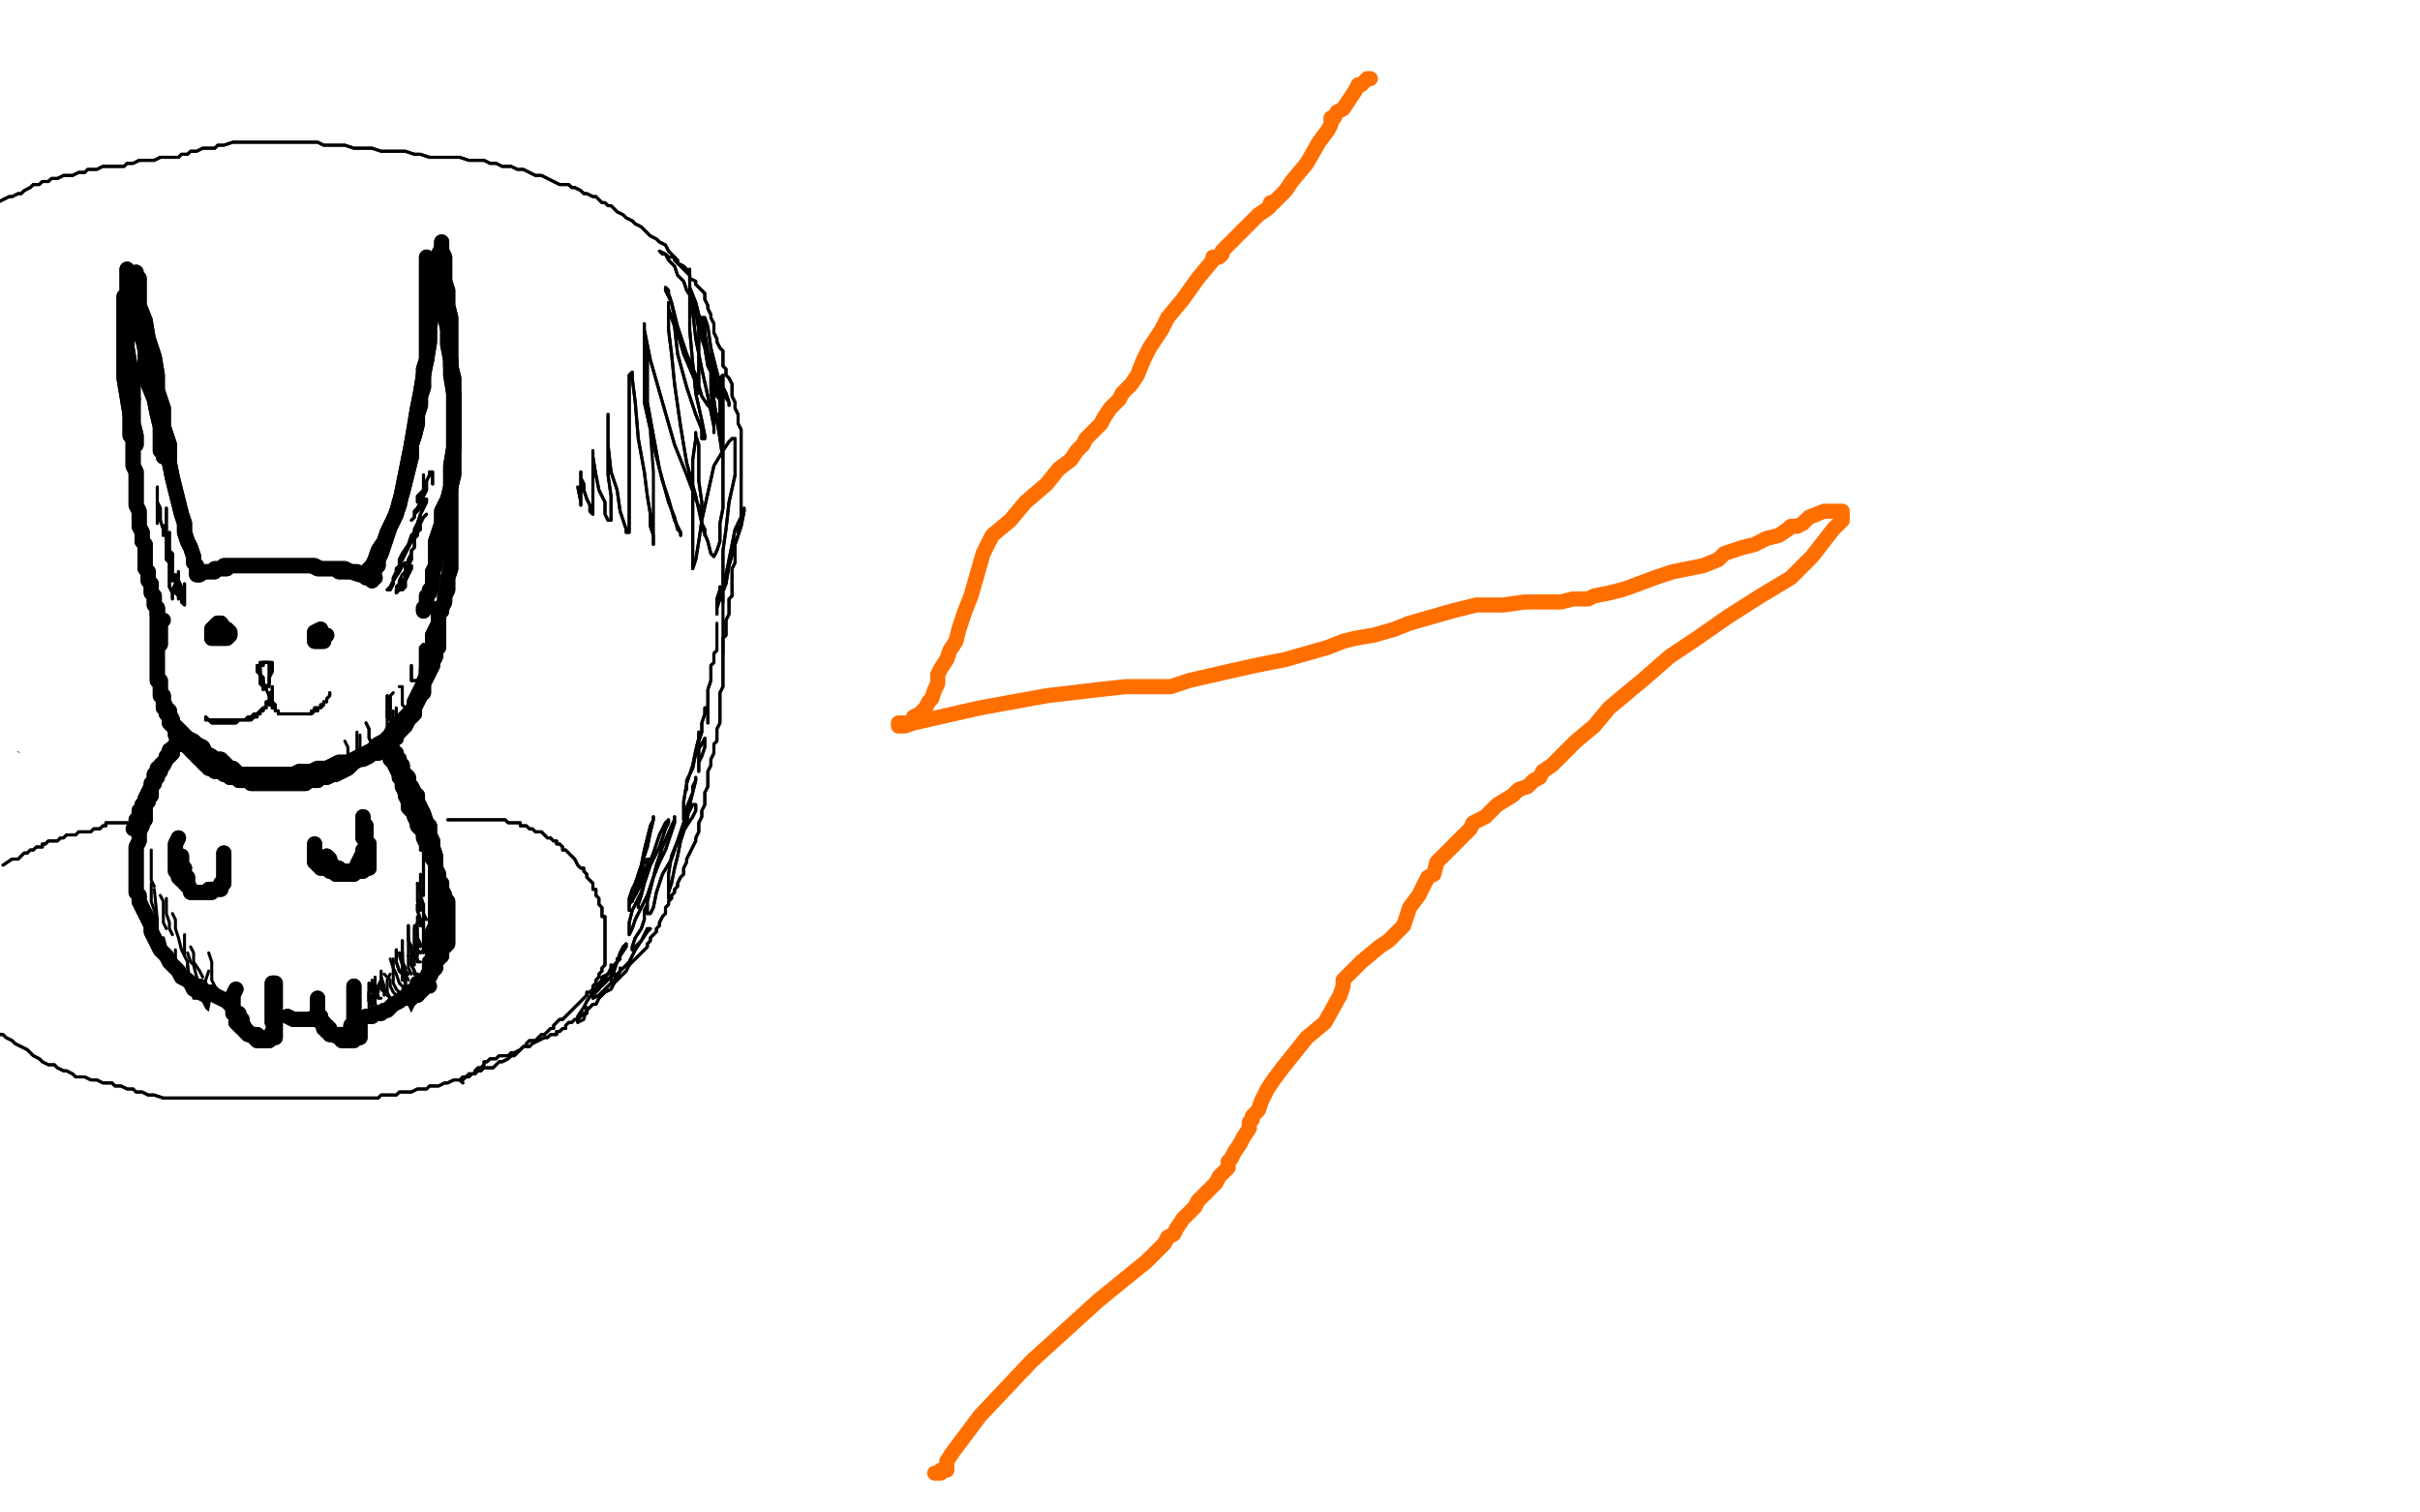 <?xml version="1.0" standalone="no"?>
<!DOCTYPE svg PUBLIC "-//W3C//DTD SVG 1.1//EN"
"http://www.w3.org/Graphics/SVG/1.1/DTD/svg11.dtd">

<svg width="800" height="500" version="1.1" xmlns="http://www.w3.org/2000/svg" xmlns:xlink="http://www.w3.org/1999/xlink" style="stroke-antialiasing: false"><desc>This SVG has been created on https://colorillo.com/</desc><rect x='0' y='0' width='800' height='500' style='fill: rgb(255,255,255); stroke-width:0' /><polyline points="758,263 751,259 751,259 734,346 734,346 746,259 746,259 725,358 725,358 744,259 744,259 719,372 719,372 743,259 743,259 714,387 714,387 742,254 742,254 711,400 711,400 742,236 742,236 711,413 711,413 742,216 742,216 711,426 711,426 746,194 714,438 751,166 718,451 757,136 722,462 763,109 725,473 768,89 728,484 773,69 731,495 778,51 734,506 782,34 737,517 787,20 742,527 793,5 747,537 799,-8 752,546 803,-21 758,553 807,-33 764,559 811,-43 770,563 813,-50 776,568 814,-50 781,571 816,-50 785,573 816,-50 788,574 816,-50 790,574 814,-50 791,574 811,-50 791,574 803,-50 788,574 788,-50 778,573 764,-50 760,571 734,-50 737,571 701,-50 714,571 669,-50 690,576 644,-50 670,581 622,-50 654,584 607,-50 641,585 596,-50 631,585 587,-50 625,585 581,-50 618,585 576,-50 612,585 571,-50 604,584 564,-50 596,582 554,-50 588,581 546,-50 577,581 535,-50 567,581 523,-50 557,581 512,-50 546,581 500,-50 537,582 488,-50 528,584 477,-50 518,584 464,-50 507,585 452,-50 495,585 438,-50 482,585 424,-50 468,585 408,-50 452,585 392,-50 438,585 373,-50 420,585 358,-50 405,585 341,-50 387,584 327,-50 373,583 310,-50 355,581 297,-50 340,579 283,-50 324,578 268,-50 308,576 253,-50 290,575 236,-50 275,574 222,-50 260,574 206,-50 247,574 193,-50 232,574 180,-50 220,574 166,-50 206,575 153,-50 194,575 140,-50 184,576 128,-50 170,576 114,-50 160,577 103,-50 147,577 89,-50 137,578 78,-50 126,578 67,-50 113,578 56,-50 102,578 45,-50 92,578 36,-50 81,578 25,-50 70,578 16,-50 61,579 8,-50 49,579 0,-50 39,579 -10,-50 30,580 -19,-50 20,581 -27,-50 11,581 -36,-50 1,583 -46,-50 -7,585 -50,-50 -16,587 -50,-50 -25,589 -50,-50 -32,590 -50,-50 -39,591" style="fill: none; stroke: #ffffff; stroke-width: 30; stroke-linejoin: round; stroke-linecap: round; stroke-antialiasing: false; stroke-antialias: 0; opacity: 1.0"/>
<polyline points="758,263 751,259 751,259 734,346 734,346 746,259 746,259 725,358 725,358 744,259 744,259 719,372 719,372 743,259 743,259 714,387 714,387 742,254 742,254 711,400 711,400 742,236 742,236 711,413 711,413 742,216 742,216 711,426 746,194 714,438 751,166 718,451 757,136 722,462 763,109 725,473 768,89 728,484 773,69 731,495 778,51 734,506 782,34 737,517 787,20 742,527 793,5 747,537 799,-8 752,546 803,-21 758,553 807,-33 764,559 811,-43 770,563 813,-50 776,568 814,-50 781,571 816,-50 785,573 816,-50 788,574 816,-50 790,574 814,-50 791,574 811,-50 791,574 803,-50 788,574 788,-50 778,573 764,-50 760,571 734,-50 737,571 701,-50 714,571 669,-50 690,576 644,-50 670,581 622,-50 654,584 607,-50 641,585 596,-50 631,585 587,-50 625,585 581,-50 618,585 576,-50 612,585 571,-50 604,584 564,-50 596,582 554,-50 588,581 546,-50 577,581 535,-50 567,581 523,-50 557,581 512,-50 546,581 500,-50 537,582 488,-50 528,584 477,-50 518,584 464,-50 507,585 452,-50 495,585 438,-50 482,585 424,-50 468,585 408,-50 452,585 392,-50 438,585 373,-50 420,585 358,-50 405,585 341,-50 387,584 327,-50 373,583 310,-50 355,581 297,-50 340,579 283,-50 324,578 268,-50 308,576 253,-50 290,575 236,-50 275,574 222,-50 260,574 206,-50 247,574 193,-50 232,574 180,-50 220,574 166,-50 206,575 153,-50 194,575 140,-50 184,576 128,-50 170,576 114,-50 160,577 103,-50 147,577 89,-50 137,578 78,-50 126,578 67,-50 113,578 56,-50 102,578 45,-50 92,578 36,-50 81,578 25,-50 70,578 16,-50 61,579 8,-50 49,579 0,-50 39,579 -10,-50 30,580 -19,-50 20,581 -27,-50 11,581 -36,-50 1,583 -46,-50 -7,585 -50,-50 -16,587 -50,-50 -25,589 -50,-50 -32,590 -50,-50 -39,591 -50,-50 -47,592 -50,-50 -50,592 -50,-50 -50,590" style="fill: none; stroke: #ffffff; stroke-width: 30; stroke-linejoin: round; stroke-linecap: round; stroke-antialiasing: false; stroke-antialias: 0; opacity: 1.0"/>
<polyline points="42,98 41,98 41,98 41,100 41,100 41,102 41,102 41,106 41,106 41,111 41,111 41,117 41,117 41,125 41,125 42,131 43,137 44,142 45,146 45,147 45,144 44,140 44,135 44,128 43,121 42,115 42,109 42,103 42,97 42,93 42,90 42,89 42,91 43,94 43,96 44,99 45,102 45,105 46,109 47,112 48,115 49,118 49,122 50,125 51,129 52,133 52,136 53,140 53,144 53,147 53,149 54,150 54,151 54,150 54,148 53,145 53,141 52,137 51,132 49,127 48,122 48,116 47,111 47,105 46,101 46,97 46,94 46,92 45,91 45,90 45,91 45,93 45,96 46,101 48,106 49,112 51,118 52,124 52,129 54,135 54,141 56,147 56,153 57,158 58,162 59,166 60,170 61,173 61,176 62,179 63,181 64,184 64,186 65,187 65,188 65,189 66,190 66,189" style="fill: none; stroke: #000000; stroke-width: 5; stroke-linejoin: round; stroke-linecap: round; stroke-antialiasing: false; stroke-antialias: 0; opacity: 1.0"/>
<polyline points="42,98 41,98 41,98 41,100 41,100 41,102 41,102 41,106 41,106 41,111 41,111 41,117 41,117 41,125 42,131 43,137 44,142 45,146 45,147 45,144 44,140 44,135 44,128 43,121 42,115 42,109 42,103 42,97 42,93 42,90 42,89 42,91 43,94 43,96 44,99 45,102 45,105 46,109 47,112 48,115 49,118 49,122 50,125 51,129 52,133 52,136 53,140 53,144 53,147 53,149 54,150 54,151 54,150 54,148 53,145 53,141 52,137 51,132 49,127 48,122 48,116 47,111 47,105 46,101 46,97 46,94 46,92 45,91 45,90 45,91 45,93 45,96 46,101 48,106 49,112 51,118 52,124 52,129 54,135 54,141 56,147 56,153 57,158 58,162 59,166 60,170 61,173 61,176 62,179 63,181 64,184 64,186 65,187 65,188 65,189 66,190 66,189 66,190" style="fill: none; stroke: #000000; stroke-width: 5; stroke-linejoin: round; stroke-linecap: round; stroke-antialiasing: false; stroke-antialias: 0; opacity: 1.0"/>
<polyline points="44,132 43,135 43,135 43,136 43,136 43,137 43,137 43,138 43,138 43,139 43,139 43,140 43,140 43,142 43,144 44,145 44,147 44,149 44,151 44,154 45,156 45,158 45,160 45,163 45,165 45,167 46,169 46,171 46,174 47,176 47,177 47,179 48,180 48,182 48,184 48,186 48,188 49,189 49,190 49,192 50,193 50,194 50,196 51,197 51,198 51,199 51,200 52,201 52,202 52,203" style="fill: none; stroke: #000000; stroke-width: 5; stroke-linejoin: round; stroke-linecap: round; stroke-antialiasing: false; stroke-antialias: 0; opacity: 1.0"/>
<polyline points="44,132 43,135 43,135 43,136 43,136 43,137 43,137 43,138 43,138 43,139 43,139 43,140 43,142 43,144 44,145 44,147 44,149 44,151 44,154 45,156 45,158 45,160 45,163 45,165 45,167 46,169 46,171 46,174 47,176 47,177 47,179 48,180 48,182 48,184 48,186 48,188 49,189 49,190 49,192 50,193 50,194 50,196 51,197 51,198 51,199 51,200 52,201 52,202 52,203" style="fill: none; stroke: #000000; stroke-width: 5; stroke-linejoin: round; stroke-linecap: round; stroke-antialiasing: false; stroke-antialias: 0; opacity: 1.0"/>
<polyline points="121,189 122,188 122,188 123,187 123,187 124,185 124,185 125,182 125,182 127,179 127,179 128,176 128,176 130,172 130,172 132,167 133,162 134,157 135,152 136,147 137,141 138,135 139,130 140,124 141,119 142,113 142,108 143,103 143,98 144,94 145,90 145,87 145,84 146,82 146,81 146,80 146,81 146,83 147,85 147,89 147,93 148,96 148,101 149,105 149,109 149,113 149,117 149,121 150,125 150,129 150,134 150,138 150,142 150,146 150,149 150,153 150,157 149,161 148,165 146,169 146,173 145,176 144,179 144,182 144,185 144,187 143,189 143,191 143,193 143,194 142,195 142,196 141,197 141,198 141,199 141,200 141,201 140,201 140,202" style="fill: none; stroke: #000000; stroke-width: 5; stroke-linejoin: round; stroke-linecap: round; stroke-antialiasing: false; stroke-antialias: 0; opacity: 1.0"/>
<polyline points="121,189 122,188 122,188 123,187 123,187 124,185 124,185 125,182 125,182 127,179 127,179 128,176 128,176 130,172 132,167 133,162 134,157 135,152 136,147 137,141 138,135 139,130 140,124 141,119 142,113 142,108 143,103 143,98 144,94 145,90 145,87 145,84 146,82 146,81 146,80 146,81 146,83 147,85 147,89 147,93 148,96 148,101 149,105 149,109 149,113 149,117 149,121 150,125 150,129 150,134 150,138 150,142 150,146 150,149 150,153 150,157 149,161 148,165 146,169 146,173 145,176 144,179 144,182 144,185 144,187 143,189 143,191 143,193 143,194 142,195 142,196 141,197 141,198 141,199 141,200 141,201 140,201 140,202" style="fill: none; stroke: #000000; stroke-width: 5; stroke-linejoin: round; stroke-linecap: round; stroke-antialiasing: false; stroke-antialias: 0; opacity: 1.0"/>
<polyline points="123,192 124,188 124,188 125,187 125,187 125,185 125,185 126,183 126,183 127,180 127,180 128,177 128,177 129,174 129,174 131,170 132,166 133,163 134,159 135,155 136,151 136,147 137,144 138,140 138,137 139,134 139,131 140,128 140,125 140,122 141,119 141,115 141,112 141,108 141,105 141,102 141,99 141,96 141,94 141,92 141,90 141,88 141,87 141,86 141,85 142,86 142,88 143,91 145,94 146,99 147,104 148,109 148,114 149,119 149,124 150,130 150,136 150,142 150,148 149,154 149,160 149,165 149,170 149,175 149,178 149,182 149,185 149,188 148,191 148,193 148,195 147,197 147,199 146,201 146,202 145,203 145,204 145,205" style="fill: none; stroke: #000000; stroke-width: 5; stroke-linejoin: round; stroke-linecap: round; stroke-antialiasing: false; stroke-antialias: 0; opacity: 1.0"/>
<polyline points="123,192 124,188 124,188 125,187 125,187 125,185 125,185 126,183 126,183 127,180 127,180 128,177 128,177 129,174 131,170 132,166 133,163 134,159 135,155 136,151 136,147 137,144 138,140 138,137 139,134 139,131 140,128 140,125 140,122 141,119 141,115 141,112 141,108 141,105 141,102 141,99 141,96 141,94 141,92 141,90 141,88 141,87 141,86 141,85 142,86 142,88 143,91 145,94 146,99 147,104 148,109 148,114 149,119 149,124 150,130 150,136 150,142 150,148 149,154 149,160 149,165 149,170 149,175 149,178 149,182 149,185 149,188 148,191 148,193 148,195 147,197 147,199 146,201 146,202 145,203 145,204 145,205" style="fill: none; stroke: #000000; stroke-width: 5; stroke-linejoin: round; stroke-linecap: round; stroke-antialiasing: false; stroke-antialias: 0; opacity: 1.0"/>
<polyline points="65,190 68,189 68,189 69,189 69,189 70,189 70,189 71,188 71,188 72,188 72,188 73,188 73,188 74,187 74,187 75,187 76,187 77,187 78,187 80,187 81,187 83,187 84,187 86,187 88,187 90,187 91,187 93,187 94,187 96,187 98,187 100,187 101,187 103,187 105,188 106,188 108,188 109,188 111,188 112,189 113,189 114,189 115,189 116,189 118,189 119,190 120,190 121,191 122,191 123,191 124,191 122,191 121,190 119,190 116,189 114,188 111,188 108,188 106,188 104,187 102,187 99,187 97,187 95,187 93,187 91,187 88,187 86,187 85,187 84,187 83,187 82,187 81,187 80,187 79,187 78,187 77,187 76,187 75,188 74,188 72,188 71,188 71,189 70,189 69,189 68,189" style="fill: none; stroke: #000000; stroke-width: 5; stroke-linejoin: round; stroke-linecap: round; stroke-antialiasing: false; stroke-antialias: 0; opacity: 1.0"/>
<polyline points="65,190 68,189 68,189 69,189 69,189 70,189 70,189 71,188 71,188 72,188 72,188 73,188 73,188 74,187 75,187 76,187 77,187 78,187 80,187 81,187 83,187 84,187 86,187 88,187 90,187 91,187 93,187 94,187 96,187 98,187 100,187 101,187 103,187 105,188 106,188 108,188 109,188 111,188 112,189 113,189 114,189 115,189 116,189 118,189 119,190 120,190 121,191 122,191 123,191 124,191 122,191 121,190 119,190 116,189 114,188 111,188 108,188 106,188 104,187 102,187 99,187 97,187 95,187 93,187 91,187 88,187 86,187 85,187 84,187 83,187 82,187 81,187 80,187 79,187 78,187 77,187 76,187 75,188 74,188 72,188 71,188 71,189 70,189 69,189 68,189" style="fill: none; stroke: #000000; stroke-width: 5; stroke-linejoin: round; stroke-linecap: round; stroke-antialiasing: false; stroke-antialias: 0; opacity: 1.0"/>
<polyline points="52,201 52,202 52,202 52,203 52,203 52,204 52,204 52,205 52,206 52,207 52,208 52,209 52,210 52,211 52,212 52,213 52,214 52,215 52,216 52,217 52,218 52,219 52,220 52,221 52,222 52,223 52,224 52,225 53,226 53,227 53,228 53,229 54,230 54,231 54,232 54,233 54,234 55,235 55,236 56,237 56,238 56,239 57,240 58,241 58,242 58,243 59,244 60,245 61,246 62,247 63,247 63,248 64,249 65,249 65,250 66,251 67,251 67,252 68,253 69,253 69,254 70,254 71,255 72,255 73,255 74,256 75,256 76,257 77,257 78,257 79,258 80,258 81,258 82,258 83,259 84,259 85,259 86,259 87,259 88,259 89,259 91,259 92,259 93,259 94,259 95,259 96,259 97,259 98,259 100,259 101,259 102,258 103,258 105,258 106,257 107,257 108,257 110,256 111,256 113,255 115,254 116,253 117,252 119,251 120,251 122,250 123,249 125,249 126,248 127,247 129,246 129,245 131,244 131,243 132,242 133,241 134,240 135,238 136,237 137,236 137,234 138,232 139,230 140,229 140,226 141,224 142,222 143,220 143,219 144,217 144,216 144,215 145,214 145,213 145,212 145,211 145,210 145,209 145,208 145,207 145,206 145,205 145,204 145,203 145,202 145,201 145,202 145,203 145,205 145,206 144,208 143,210 143,213 142,216 142,218 141,221 141,223 140,226 139,228 138,230 137,232 137,234 136,235 135,236 134,237 133,238 132,239 130,241 129,243 127,245 125,246 123,248 121,249 119,250 117,251 115,252 112,252 110,253 108,254 105,254 103,255 101,255 99,255 97,256 95,256 92,256 90,256 88,256 86,256 84,256 83,256 81,256 79,256 78,255 77,254 76,254 74,252 73,251 71,251 70,250 68,249 67,247 65,246 64,245 62,244 61,243 59,241 58,240 57,239 57,238 56,236 56,235 55,234 54,232 54,231 53,230 53,229 53,228 53,226 53,225 52,224 52,223 52,221 52,220 52,219 52,217 52,216 52,215 52,214 53,213 53,212 53,211 53,210 53,209 53,208 53,207 53,206" style="fill: none; stroke: #000000; stroke-width: 5; stroke-linejoin: round; stroke-linecap: round; stroke-antialiasing: false; stroke-antialias: 0; opacity: 1.0"/>
<polyline points="52,201 52,202 52,202 52,203 52,203 52,204 52,205 52,206 52,207 52,208 52,209 52,210 52,211 52,212 52,213 52,214 52,215 52,216 52,217 52,218 52,219 52,220 52,221 52,222 52,223 52,224 52,225 53,226 53,227 53,228 53,229 54,230 54,231 54,232 54,233 54,234 55,235 55,236 56,237 56,238 56,239 57,240 58,241 58,242 58,243 59,244 60,245 61,246 62,247 63,247 63,248 64,249 65,249 65,250 66,251 67,251 67,252 68,253 69,253 69,254 70,254 71,255 72,255 73,255 74,256 75,256 76,257 77,257 78,257 79,258 80,258 81,258 82,258 83,259 84,259 85,259 86,259 87,259 88,259 89,259 91,259 92,259 93,259 94,259 95,259 96,259 97,259 98,259 100,259 101,259 102,258 103,258 105,258 106,257 107,257 108,257 110,256 111,256 113,255 115,254 116,253 117,252 119,251 120,251 122,250 123,249 125,249 126,248 127,247 129,246 129,245 131,244 131,243 132,242 133,241 134,240 135,238 136,237 137,236 137,234 138,232 139,230 140,229 140,226 141,224 142,222 143,220 143,219 144,217 144,216 144,215 145,214 145,213 145,212 145,211 145,210 145,209 145,208 145,207 145,206 145,205 145,204 145,203 145,202 145,201 145,202 145,203 145,205 145,206 144,208 143,210 143,213 142,216 142,218 141,221 141,223 140,226 139,228 138,230 137,232 137,234 136,235 135,236 134,237 133,238 132,239 130,241 129,243 127,245 125,246 123,248 121,249 119,250 117,251 115,252 112,252 110,253 108,254 105,254 103,255 101,255 99,255 97,256 95,256 92,256 90,256 88,256 86,256 84,256 83,256 81,256 79,256 78,255 77,254 76,254 74,252 73,251 71,251 70,250 68,249 67,247 65,246 64,245 62,244 61,243 59,241 58,240 57,239 57,238 56,236 56,235 55,234 54,232 54,231 53,230 53,229 53,228 53,226 53,225 52,224 52,223 52,221 52,220 52,219 52,217 52,216 52,215 52,214 53,213 53,212 53,211 53,210 53,209 53,208 53,207 53,206 53,205 54,205" style="fill: none; stroke: #000000; stroke-width: 5; stroke-linejoin: round; stroke-linecap: round; stroke-antialiasing: false; stroke-antialias: 0; opacity: 1.0"/>
<polyline points="71,208 72,210 72,210 72,209 72,210 73,210 74,210 75,210" style="fill: none; stroke: #000000; stroke-width: 5; stroke-linejoin: round; stroke-linecap: round; stroke-antialiasing: false; stroke-antialias: 0; opacity: 1.0"/>
<polyline points="71,208 72,210 72,209 72,210 73,210 74,210 75,210" style="fill: none; stroke: #000000; stroke-width: 5; stroke-linejoin: round; stroke-linecap: round; stroke-antialiasing: false; stroke-antialias: 0; opacity: 1.0"/>
<polyline points="106,208 104,209 104,209 104,210 104,210 104,211 104,211 104,212 104,212 105,212 105,212 106,212 106,212 107,212 107,211 107,210" style="fill: none; stroke: #000000; stroke-width: 5; stroke-linejoin: round; stroke-linecap: round; stroke-antialiasing: false; stroke-antialias: 0; opacity: 1.0"/>
<polyline points="106,208 104,209 104,209 104,210 104,210 104,211 104,211 104,212 104,212 105,212 105,212 106,212 107,212 107,211 107,210 106,210 107,210 108,210" style="fill: none; stroke: #000000; stroke-width: 5; stroke-linejoin: round; stroke-linecap: round; stroke-antialiasing: false; stroke-antialias: 0; opacity: 1.0"/>
<polyline points="107,210 106,210 107,210 108,210" style="fill: none; stroke: #000000; stroke-width: 5; stroke-linejoin: round; stroke-linecap: round; stroke-antialiasing: false; stroke-antialias: 0; opacity: 1.0"/>
<polyline points="75,209 73,206 73,206 72,206 72,206 71,207 71,207 70,208 70,208 70,209 70,210 70,211 71,211 73,211 74,211 75,211 76,210 76,209 75,208" style="fill: none; stroke: #000000; stroke-width: 5; stroke-linejoin: round; stroke-linecap: round; stroke-antialiasing: false; stroke-antialias: 0; opacity: 1.0"/>
<polyline points="75,209 73,206 73,206 72,206 72,206 71,207 71,207 70,208 70,209 70,210 70,211 71,211 73,211 74,211 75,211 76,210 76,209 75,208 74,208 73,208" style="fill: none; stroke: #000000; stroke-width: 5; stroke-linejoin: round; stroke-linecap: round; stroke-antialiasing: false; stroke-antialias: 0; opacity: 1.0"/>
<polyline points="86,222 86,224 86,224 86,225 86,225 86,226 86,226 87,227 87,227 87,228 87,227 87,226 87,225 86,224 86,223 85,222 85,221 85,220 86,220 86,219 87,219 88,219 89,219 90,219 90,220 90,221 90,222 89,224" style="fill: none; stroke: #000000; stroke-width: 1; stroke-linejoin: round; stroke-linecap: round; stroke-antialiasing: false; stroke-antialias: 0; opacity: 1.0"/>
<polyline points="86,222 86,224 86,224 86,225 86,225 86,226 86,226 87,227 87,228 87,227 87,226 87,225 86,224 86,223 85,222 85,221 85,220 86,220 86,219 87,219 88,219 89,219 90,219 90,220 90,221 90,222 89,224 89,225 89,226 88,227 88,228 89,230" style="fill: none; stroke: #000000; stroke-width: 1; stroke-linejoin: round; stroke-linecap: round; stroke-antialiasing: false; stroke-antialias: 0; opacity: 1.0"/>
<polyline points="88,228 88,227 88,227 87,226 87,226 87,225 87,225 87,224 87,224 86,223 86,223 86,222 86,222 86,221 86,220 87,220 87,219 88,219 89,219 89,220 89,221 89,222 89,223 89,224 89,225 89,226" style="fill: none; stroke: #000000; stroke-width: 1; stroke-linejoin: round; stroke-linecap: round; stroke-antialiasing: false; stroke-antialias: 0; opacity: 1.0"/>
<polyline points="88,228 88,227 88,227 87,226 87,226 87,225 87,225 87,224 87,224 86,223 86,223 86,222 86,221 86,220 87,220 87,219 88,219 89,219 89,220 89,221 89,222 89,223 89,224 89,225 89,226 89,227" style="fill: none; stroke: #000000; stroke-width: 1; stroke-linejoin: round; stroke-linecap: round; stroke-antialiasing: false; stroke-antialias: 0; opacity: 1.0"/>
<polyline points="89,229 89,231 89,231 89,232 89,232 89,233 89,233 90,233 90,234 91,234 91,235 92,235 92,236 93,236 94,236 95,236 96,236 97,236 98,236 99,236 100,236 101,236 102,236 103,236 104,235 105,235 105,234 106,234 107,233 107,232 108,232 108,231 109,230 109,229 109,230 108,231 108,232 107,232 107,233 106,233 106,234 105,234 104,234 104,235 103,235 103,236 102,236 101,236 100,236 99,236 98,236 97,236 96,236 95,236 94,236 93,236 92,236 92,235 91,235 91,234 91,233 90,232 90,231 90,230 90,229 89,229 89,230 89,231 89,232 88,232 88,233 88,234 87,234 86,235 86,236 85,236 85,237 84,237 83,238 81,238 79,238 78,239 77,239 76,239 75,239 74,239 73,239 72,239 71,239 70,239 69,238 68,238 68,237 69,238 70,238 71,238 72,238 73,238 74,238 75,238 76,238 77,238 78,238 79,238 80,238 81,238 82,237 83,237 84,236 85,236 86,235 87,235 87,234 88,234 88,233 89,232 89,231 90,230 90,229 90,228 90,227" style="fill: none; stroke: #000000; stroke-width: 1; stroke-linejoin: round; stroke-linecap: round; stroke-antialiasing: false; stroke-antialias: 0; opacity: 1.0"/>
<polyline points="89,229 89,231 89,231 89,232 89,232 89,233 90,233 90,234 91,234 91,235 92,235 92,236 93,236 94,236 95,236 96,236 97,236 98,236 99,236 100,236 101,236 102,236 103,236 104,235 105,235 105,234 106,234 107,233 107,232 108,232 108,231 109,230 109,229 109,230 108,231 108,232 107,232 107,233 106,233 106,234 105,234 104,234 104,235 103,235 103,236 102,236 101,236 100,236 99,236 98,236 97,236 96,236 95,236 94,236 93,236 92,236 92,235 91,235 91,234 91,233 90,232 90,231 90,230 90,229 89,229 89,230 89,231 89,232 88,232 88,233 88,234 87,234 86,235 86,236 85,236 85,237 84,237 83,238 81,238 79,238 78,239 77,239 76,239 75,239 74,239 73,239 72,239 71,239 70,239 69,238 68,238 68,237 69,238 70,238 71,238 72,238 73,238 74,238 75,238 76,238 77,238 78,238 79,238 80,238 81,238 82,237 83,237 84,236 85,236 86,235 87,235 87,234 88,234 88,233 89,232 89,231 90,230 90,229 90,228 90,227" style="fill: none; stroke: #000000; stroke-width: 1; stroke-linejoin: round; stroke-linecap: round; stroke-antialiasing: false; stroke-antialias: 0; opacity: 1.0"/>
<polyline points="58,246 57,248 57,248 57,249 57,249 56,250 56,250 55,251 55,251 54,253 54,253 53,254 52,254 52,255 51,256 51,257 51,258 50,259 50,260 49,262 48,264 48,265 47,266 47,267 46,268 46,270 45,271 45,272 45,273" style="fill: none; stroke: #000000; stroke-width: 5; stroke-linejoin: round; stroke-linecap: round; stroke-antialiasing: false; stroke-antialias: 0; opacity: 1.0"/>
<polyline points="58,246 57,248 57,248 57,249 57,249 56,250 56,250 55,251 55,251 54,253 53,254 52,254 52,255 51,256 51,257 51,258 50,259 50,260 49,262 48,264 48,265 47,266 47,267 46,268 46,270 45,271 45,272 45,273 44,274" style="fill: none; stroke: #000000; stroke-width: 5; stroke-linejoin: round; stroke-linecap: round; stroke-antialiasing: false; stroke-antialias: 0; opacity: 1.0"/>
<polyline points="59,246 56,248 56,248 56,249 56,249 55,250 55,250 55,251 55,251 54,252 54,252 53,253 53,253 53,254 53,255 52,256 52,257 51,258 51,259 50,260 50,261 50,262 50,263 49,264 49,265 48,266 48,267 48,268 48,269 48,270 48,271 47,272 47,273 46,275 46,276 46,278 45,280 45,281 45,282 45,283 45,284 45,285 45,286 45,287 45,289 45,290 45,291 45,293 45,295 46,296 46,298 47,300 48,302 49,304 50,306 50,308 51,310 52,312 53,314 55,316 56,318 57,319 59,321 60,323 62,324 63,325 64,327 66,328 68,329 69,330 70,332 72,333 74,334 76,335 78,336 79,336 80,337 82,338 85,338 87,339 90,339 94,340 97,340 101,340 106,340 110,340 114,340 118,339 121,339 123,338 126,337 129,337 131,335 132,334 134,333 135,331 137,329 138,327 139,326 140,324 141,323 142,321 142,320 142,318 143,317 143,315 143,313 143,312 143,310 143,308 144,306 144,304 144,302 144,300 144,297 144,295 144,292 144,290 144,287 144,285 144,283 143,280 143,278 142,276 142,273 141,272 140,269 139,267 138,265 138,263 137,262 136,260 135,259 135,257 134,256 133,255 133,254 133,253 132,253 132,252 132,251 131,250 131,249 130,249 130,248 129,248 129,249 129,251 130,252 131,254 132,256 132,257 133,258 133,260 134,262 134,263 135,265 135,267 136,268 137,269 137,270 138,272 138,273 139,274 140,275 140,277 141,279 142,281 142,282 143,284 144,285 144,287 145,289 145,291 146,292 146,294 147,296 147,297 148,298 148,299 148,301 148,302 148,303 148,305 148,306 148,307 148,308 148,309 148,310 148,311 148,312 147,313 146,314 146,316 145,317 144,318 144,320 143,321 142,323 140,324 139,325 138,325 138,327 137,327 136,328 135,328 135,329 134,330 133,331 132,332 130,333 129,334 128,334 127,335 125,336 124,336 123,337 121,337 119,337 117,338 114,338 111,339 108,339 105,339 103,339 101,339 99,339 97,339" style="fill: none; stroke: #000000; stroke-width: 5; stroke-linejoin: round; stroke-linecap: round; stroke-antialiasing: false; stroke-antialias: 0; opacity: 1.0"/>
<polyline points="59,246 56,248 56,248 56,249 56,249 55,250 55,250 55,251 55,251 54,252 54,252 53,253 53,254 53,255 52,256 52,257 51,258 51,259 50,260 50,261 50,262 50,263 49,264 49,265 48,266 48,267 48,268 48,269 48,270 48,271 47,272 47,273 46,275 46,276 46,278 45,280 45,281 45,282 45,283 45,284 45,285 45,286 45,287 45,289 45,290 45,291 45,293 45,295 46,296 46,298 47,300 48,302 49,304 50,306 50,308 51,310 52,312 53,314 55,316 56,318 57,319 59,321 60,323 62,324 63,325 64,327 66,328 68,329 69,330 70,332 72,333 74,334 76,335 78,336 79,336 80,337 82,338 85,338 87,339 90,339 94,340 97,340 101,340 106,340 110,340 114,340 118,339 121,339 123,338 126,337 129,337 131,335 132,334 134,333 135,331 137,329 138,327 139,326 140,324 141,323 142,321 142,320 142,318 143,317 143,315 143,313 143,312 143,310 143,308 144,306 144,304 144,302 144,300 144,297 144,295 144,292 144,290 144,287 144,285 144,283 143,280 143,278 142,276 142,273 141,272 140,269 139,267 138,265 138,263 137,262 136,260 135,259 135,257 134,256 133,255 133,254 133,253 132,253 132,252 132,251 131,250 131,249 130,249 130,248 129,248 129,249 129,251 130,252 131,254 132,256 132,257 133,258 133,260 134,262 134,263 135,265 135,267 136,268 137,269 137,270 138,272 138,273 139,274 140,275 140,277 141,279 142,281 142,282 143,284 144,285 144,287 145,289 145,291 146,292 146,294 147,296 147,297 148,298 148,299 148,301 148,302 148,303 148,305 148,306 148,307 148,308 148,309 148,310 148,311 148,312 147,313 146,314 146,316 145,317 144,318 144,320 143,321 142,323 140,324 139,325 138,325 138,327 137,327 136,328 135,328 135,329 134,330 133,331 132,332 130,333 129,334 128,334 127,335 125,336 124,336 123,337 121,337 119,337 117,338 114,338 111,339 108,339 105,339 103,339 101,339 99,339 97,339 96,339 95,340" style="fill: none; stroke: #000000; stroke-width: 5; stroke-linejoin: round; stroke-linecap: round; stroke-antialiasing: false; stroke-antialias: 0; opacity: 1.0"/>
<polyline points="61,287 60,286 60,286 60,285 60,285 60,284 60,284 60,283" style="fill: none; stroke: #000000; stroke-width: 5; stroke-linejoin: round; stroke-linecap: round; stroke-antialiasing: false; stroke-antialias: 0; opacity: 1.0"/>
<polyline points="61,287 60,286 60,286 60,285 60,285 60,284 60,284 60,283 60,283" style="fill: none; stroke: #000000; stroke-width: 5; stroke-linejoin: round; stroke-linecap: round; stroke-antialiasing: false; stroke-antialias: 0; opacity: 1.0"/>
<polyline points="59,277 58,279 58,279 58,280 58,280 58,281 58,281 58,282 58,282 58,283 58,283 58,284 58,284 58,285 58,285 58,286 58,287 58,288 59,289 59,290 60,291 61,291 61,292 62,293 63,294 64,295 65,295 66,295 67,295 68,295 69,295 70,295 71,294 72,294 73,293 73,292 74,291 74,290 74,289 74,288 74,287 74,286 74,285 74,284 74,283 74,282 74,283 74,285 74,287 74,289 74,290 74,291 74,292 73,293 73,294 72,294 71,294 70,294 69,294 68,295 67,295 66,295 64,295 63,295 63,294 62,292 62,290 61,289 60,288" style="fill: none; stroke: #000000; stroke-width: 5; stroke-linejoin: round; stroke-linecap: round; stroke-antialiasing: false; stroke-antialias: 0; opacity: 1.0"/>
<polyline points="59,277 58,279 58,279 58,280 58,280 58,281 58,281 58,282 58,282 58,283 58,283 58,284 58,284 58,285 58,286 58,287 58,288 59,289 59,290 60,291 61,291 61,292 62,293 63,294 64,295 65,295 66,295 67,295 68,295 69,295 70,295 71,294 72,294 73,293 73,292 74,291 74,290 74,289 74,288 74,287 74,286 74,285 74,284 74,283 74,282 74,283 74,285 74,287 74,289 74,290 74,291 74,292 73,293 73,294 72,294 71,294 70,294 69,294 68,295 67,295 66,295 64,295 63,295 63,294 62,292 62,290 61,289 60,288 60,287 60,286" style="fill: none; stroke: #000000; stroke-width: 5; stroke-linejoin: round; stroke-linecap: round; stroke-antialiasing: false; stroke-antialias: 0; opacity: 1.0"/>
<polyline points="104,279 104,280 104,280 104,281 104,281 104,282 104,282 104,284 104,284 104,285 104,285 105,285 105,285 105,286 105,286 106,286 106,287 107,287 108,287 109,288 110,288 111,289 112,289 114,289 115,289 116,289 117,289 118,287 118,286 119,284 120,282 120,281 121,280 121,279 121,278 121,276 121,275 121,273 120,272 120,271 120,270 120,272 120,273 120,275 120,277 121,278 121,279 122,279 122,280 122,281 122,282 122,283 122,284 122,285 122,286 122,287 121,287 120,288 119,288 118,288 117,288 116,288 115,288 113,288 112,287 111,287 110,286 109,285 109,284 108,283" style="fill: none; stroke: #000000; stroke-width: 5; stroke-linejoin: round; stroke-linecap: round; stroke-antialiasing: false; stroke-antialias: 0; opacity: 1.0"/>
<polyline points="104,279 104,280 104,280 104,281 104,281 104,282 104,282 104,284 104,284 104,285 104,285 105,285 105,285 105,286 106,286 106,287 107,287 108,287 109,288 110,288 111,289 112,289 114,289 115,289 116,289 117,289 118,287 118,286 119,284 120,282 120,281 121,280 121,279 121,278 121,276 121,275 121,273 120,272 120,271 120,270 120,272 120,273 120,275 120,277 121,278 121,279 122,279 122,280 122,281 122,282 122,283 122,284 122,285 122,286 122,287 121,287 120,288 119,288 118,288 117,288 116,288 115,288 113,288 112,287 111,287 110,286 109,285 109,284 108,283" style="fill: none; stroke: #000000; stroke-width: 5; stroke-linejoin: round; stroke-linecap: round; stroke-antialiasing: false; stroke-antialias: 0; opacity: 1.0"/>
<polyline points="74,324 74,322 74,322 65,370 65,370 75,322 75,322 65,370 65,370 76,321 76,321 65,371 65,371 77,321 77,321 66,371 66,371 78,321 78,321 67,371 67,371 78,320 78,320 67,372 67,372 79,320 68,372 81,320 69,372 82,320 70,372 83,320 71,372 84,320 73,373 85,320 74,373 86,320 75,373 87,320 76,373 88,320 78,373 88,320 79,373 89,320 80,374 90,320 82,374 92,320 83,374 93,320 85,374 95,320 87,374 96,320 89,375 98,320 91,375 100,320 93,375 101,320 95,375 103,320 97,375 105,321 98,375 106,321 100,375 108,321 102,375 109,321 104,375 111,321 105,375 112,321 107,375 113,321 108,375 114,321 109,375 115,321 110,375 115,321 111,375 116,321 112,375 116,321 113,375 117,321 113,375 117,321 114,375 117,321 115,375 117,321 116,375 118,321 117,375 118,321 118,375 118,321 119,374 118,321 120,374 119,321 122,374 119,321 123,374 120,321 125,373 120,321 126,373 120,321 127,373 121,321 127,373 121,321 128,373 121,321 129,372 121,321 130,372 121,321 131,372 121,321 132,372 122,321 133,371 122,321 134,371 122,321 135,371 122,321 137,370 123,321 138,370 123,321 139,370 123,321 140,370 124,321 141,370 124,321 141,369 125,321 143,369 125,321 144,369 125,321 145,369 126,321 146,368 126,321 147,368 126,321 148,368" style="fill: none; stroke: #ffffff; stroke-width: 5; stroke-linejoin: round; stroke-linecap: round; stroke-antialiasing: false; stroke-antialias: 0; opacity: 1.0"/>
<polyline points="74,324 74,322 74,322 65,370 65,370 75,322 75,322 65,370 65,370 76,321 76,321 65,371 65,371 77,321 77,321 66,371 66,371 78,321 78,321 67,371 67,371 78,320 78,320 67,372 79,320 68,372 81,320 69,372 82,320 70,372 83,320 71,372 84,320 73,373 85,320 74,373 86,320 75,373 87,320 76,373 88,320 78,373 88,320 79,373 89,320 80,374 90,320 82,374 92,320 83,374 93,320 85,374 95,320 87,374 96,320 89,375 98,320 91,375 100,320 93,375 101,320 95,375 103,320 97,375 105,321 98,375 106,321 100,375 108,321 102,375 109,321 104,375 111,321 105,375 112,321 107,375 113,321 108,375 114,321 109,375 115,321 110,375 115,321 111,375 116,321 112,375 116,321 113,375 117,321 113,375 117,321 114,375 117,321 115,375 117,321 116,375 118,321 117,375 118,321 118,375 118,321 119,374 118,321 120,374 119,321 122,374 119,321 123,374 120,321 125,373 120,321 126,373 120,321 127,373 121,321 127,373 121,321 128,373 121,321 129,372 121,321 130,372 121,321 131,372 121,321 132,372 122,321 133,371 122,321 134,371 122,321 135,371 122,321 137,370 123,321 138,370 123,321 139,370 123,321 140,370 124,321 141,370 124,321 141,369 125,321 143,369 125,321 144,369 125,321 145,369 126,321 146,368 126,321 147,368 126,321 148,368 127,321 148,368" style="fill: none; stroke: #ffffff; stroke-width: 5; stroke-linejoin: round; stroke-linecap: round; stroke-antialiasing: false; stroke-antialias: 0; opacity: 1.0"/>
<polyline points="78,327 77,329 77,329 77,330 77,330 77,331 77,331 77,333 77,333 77,334 77,334 77,335 77,335 78,336 78,337 78,338 79,339 80,340 81,340 81,341 82,342 83,342 84,342 85,342 86,343 87,343 88,343 89,343 90,342 90,341 91,340 91,339 91,338 91,337 91,336 91,335 91,334 91,333 91,332 91,330 91,328 91,327 91,326 91,325 90,325 90,326 90,328 90,329 90,330 90,332 90,333 90,334 90,335 90,336 90,337 90,338 91,339 91,340 91,341 91,342 91,343 90,343 89,344 88,344 87,344 86,344 85,344 84,343 83,342 82,342 82,341 81,340 80,338 80,337 79,336" style="fill: none; stroke: #000000; stroke-width: 5; stroke-linejoin: round; stroke-linecap: round; stroke-antialiasing: false; stroke-antialias: 0; opacity: 1.0"/>
<polyline points="78,327 77,329 77,329 77,330 77,330 77,331 77,331 77,333 77,333 77,334 77,334 77,335 78,336 78,337 78,338 79,339 80,340 81,340 81,341 82,342 83,342 84,342 85,342 86,343 87,343 88,343 89,343 90,342 90,341 91,340 91,339 91,338 91,337 91,336 91,335 91,334 91,333 91,332 91,330 91,328 91,327 91,326 91,325 90,325 90,326 90,328 90,329 90,330 90,332 90,333 90,334 90,335 90,336 90,337 90,338 91,339 91,340 91,341 91,342 91,343 90,343 89,344 88,344 87,344 86,344 85,344 84,343 83,342 82,342 82,341 81,340 80,338 80,337 79,336 79,335" style="fill: none; stroke: #000000; stroke-width: 5; stroke-linejoin: round; stroke-linecap: round; stroke-antialiasing: false; stroke-antialias: 0; opacity: 1.0"/>
<polyline points="105,330 105,331 105,331 105,332 105,332 105,333 105,333 105,334 105,334 105,335 105,335 105,336 105,336 106,336 106,336 106,337 106,338 107,338 107,339 107,340 108,340 108,341 109,341 109,342 110,342 111,342 112,342 113,342 114,342 115,342 116,342 116,341 116,340 116,339 117,338 117,337 117,336 117,335 117,333 117,331 117,330 117,328 117,327 117,326 117,327 117,329 117,331 117,332 117,334 117,335 118,336 118,337 118,338 119,339 119,340 119,341 119,342 119,343 118,343 117,344 115,344 114,344 113,344" style="fill: none; stroke: #000000; stroke-width: 5; stroke-linejoin: round; stroke-linecap: round; stroke-antialiasing: false; stroke-antialias: 0; opacity: 1.0"/>
<polyline points="105,330 105,331 105,331 105,332 105,332 105,333 105,333 105,334 105,334 105,335 105,335 105,336 105,336 106,336 106,337 106,338 107,338 107,339 107,340 108,340 108,341 109,341 109,342 110,342 111,342 112,342 113,342 114,342 115,342 116,342 116,341 116,340 116,339 117,338 117,337 117,336 117,335 117,333 117,331 117,330 117,328 117,327 117,326 117,327 117,329 117,331 117,332 117,334 117,335 118,336 118,337 118,338 119,339 119,340 119,341 119,342 119,343 118,343 117,344 115,344 114,344 113,344 112,343 110,342 109,341 109,340 108,339" style="fill: none; stroke: #000000; stroke-width: 5; stroke-linejoin: round; stroke-linecap: round; stroke-antialiasing: false; stroke-antialias: 0; opacity: 1.0"/>
<polyline points="95,336 97,337 97,337 98,337 98,337 99,337 99,337 100,337 100,337 101,337 101,337 102,337 103,337 104,337 104,336 105,336" style="fill: none; stroke: #000000; stroke-width: 5; stroke-linejoin: round; stroke-linecap: round; stroke-antialiasing: false; stroke-antialias: 0; opacity: 1.0"/>
<polyline points="95,336 97,337 97,337 98,337 98,337 99,337 99,337 100,337 100,337 101,337 102,337 103,337 104,337 104,336 105,336" style="fill: none; stroke: #000000; stroke-width: 5; stroke-linejoin: round; stroke-linecap: round; stroke-antialiasing: false; stroke-antialias: 0; opacity: 1.0"/>
<polyline points="66,326 68,328 68,328 69,328 69,328 70,328 70,328 71,329 71,329 73,330 73,330 75,331 75,331 76,332 76,332" style="fill: none; stroke: #000000; stroke-width: 5; stroke-linejoin: round; stroke-linecap: round; stroke-antialiasing: false; stroke-antialias: 0; opacity: 1.0"/>
<polyline points="66,326 68,328 68,328 69,328 69,328 70,328 70,328 71,329 71,329 73,330 73,330 75,331 75,331 76,332 77,333" style="fill: none; stroke: #000000; stroke-width: 5; stroke-linejoin: round; stroke-linecap: round; stroke-antialiasing: false; stroke-antialias: 0; opacity: 1.0"/>
<polyline points="121,336 122,336 122,336 123,336 123,336 124,335 124,335 126,335 126,335 127,334 127,334 128,334 128,334 129,333 130,332 132,331 133,330 135,330 136,329 138,329" style="fill: none; stroke: #000000; stroke-width: 5; stroke-linejoin: round; stroke-linecap: round; stroke-antialiasing: false; stroke-antialias: 0; opacity: 1.0"/>
<polyline points="121,336 122,336 122,336 123,336 123,336 124,335 124,335 126,335 126,335 127,334 127,334 128,334 129,333 130,332 132,331 133,330 135,330 136,329 138,329 139,328 140,327 141,326 142,326" style="fill: none; stroke: #000000; stroke-width: 5; stroke-linejoin: round; stroke-linecap: round; stroke-antialiasing: false; stroke-antialias: 0; opacity: 1.0"/>
<polyline points="123,326 124,329 124,329 124,330 124,330" style="fill: none; stroke: #000000; stroke-width: 1; stroke-linejoin: round; stroke-linecap: round; stroke-antialiasing: false; stroke-antialias: 0; opacity: 1.0"/>
<polyline points="126,325 126,327 126,327 127,328 127,328 127,329 127,329" style="fill: none; stroke: #000000; stroke-width: 1; stroke-linejoin: round; stroke-linecap: round; stroke-antialiasing: false; stroke-antialias: 0; opacity: 1.0"/>
<polyline points="123,329 124,330 124,330 124,331 124,331 124,332 124,332 125,333 125,333 125,334 125,334" style="fill: none; stroke: #000000; stroke-width: 1; stroke-linejoin: round; stroke-linecap: round; stroke-antialiasing: false; stroke-antialias: 0; opacity: 1.0"/>
<polyline points="122,329 122,330 122,330 122,331 122,331 123,332 123,332 123,333 123,333" style="fill: none; stroke: #000000; stroke-width: 1; stroke-linejoin: round; stroke-linecap: round; stroke-antialiasing: false; stroke-antialias: 0; opacity: 1.0"/>
<polyline points="126,323 127,326 127,326 127,327 127,327 128,328 128,328 129,330 129,330 130,331 130,331" style="fill: none; stroke: #000000; stroke-width: 1; stroke-linejoin: round; stroke-linecap: round; stroke-antialiasing: false; stroke-antialias: 0; opacity: 1.0"/>
<polyline points="127,322 128,323 128,323 129,324 129,324 129,326 129,326 130,328 130,328 131,329 131,329" style="fill: none; stroke: #000000; stroke-width: 1; stroke-linejoin: round; stroke-linecap: round; stroke-antialiasing: false; stroke-antialias: 0; opacity: 1.0"/>
<polyline points="130,317 130,320 130,320 131,322 131,322 132,325 132,325 134,327 134,327" style="fill: none; stroke: #000000; stroke-width: 1; stroke-linejoin: round; stroke-linecap: round; stroke-antialiasing: false; stroke-antialias: 0; opacity: 1.0"/>
<polyline points="132,316 133,319 133,319 133,321 133,321 134,322 134,322 135,324 135,324" style="fill: none; stroke: #000000; stroke-width: 1; stroke-linejoin: round; stroke-linecap: round; stroke-antialiasing: false; stroke-antialias: 0; opacity: 1.0"/>
<polyline points="135,316 136,316 136,316 136,317 136,317 136,319 136,319 137,321 137,321 137,322 137,322 138,322" style="fill: none; stroke: #000000; stroke-width: 1; stroke-linejoin: round; stroke-linecap: round; stroke-antialiasing: false; stroke-antialias: 0; opacity: 1.0"/>
<polyline points="135,316 136,316 136,316 136,317 136,317 136,319 136,319 137,321 137,321 137,322 137,322 138,322 138,322" style="fill: none; stroke: #000000; stroke-width: 1; stroke-linejoin: round; stroke-linecap: round; stroke-antialiasing: false; stroke-antialias: 0; opacity: 1.0"/>
<polyline points="137,312 137,314 137,314 137,316 137,316 138,317 138,317 138,318 138,318 139,318 139,318" style="fill: none; stroke: #000000; stroke-width: 1; stroke-linejoin: round; stroke-linecap: round; stroke-antialiasing: false; stroke-antialias: 0; opacity: 1.0"/>
<polyline points="138,311 138,309 138,309 138,312 138,312 138,314 138,314 139,315 139,315" style="fill: none; stroke: #000000; stroke-width: 1; stroke-linejoin: round; stroke-linecap: round; stroke-antialiasing: false; stroke-antialias: 0; opacity: 1.0"/>
<polyline points="138,311 138,309 138,309 138,312 138,312 138,314 138,314 139,315 140,314" style="fill: none; stroke: #000000; stroke-width: 1; stroke-linejoin: round; stroke-linecap: round; stroke-antialiasing: false; stroke-antialias: 0; opacity: 1.0"/>
<polyline points="139,304 140,306 140,308 140,310 140,311 140,312" style="fill: none; stroke: #000000; stroke-width: 1; stroke-linejoin: round; stroke-linecap: round; stroke-antialiasing: false; stroke-antialias: 0; opacity: 1.0"/>
<polyline points="140,306 140,308 140,310 140,311 140,312 140,310" style="fill: none; stroke: #000000; stroke-width: 1; stroke-linejoin: round; stroke-linecap: round; stroke-antialiasing: false; stroke-antialias: 0; opacity: 1.0"/>
<polyline points="140,304 140,307 140,307" style="fill: none; stroke: #000000; stroke-width: 1; stroke-linejoin: round; stroke-linecap: round; stroke-antialiasing: false; stroke-antialias: 0; opacity: 1.0"/>
<polyline points="138,292 138,295 138,295 138,296 138,296 138,298 138,298 139,300 139,300 139,301 139,301" style="fill: none; stroke: #000000; stroke-width: 1; stroke-linejoin: round; stroke-linecap: round; stroke-antialiasing: false; stroke-antialias: 0; opacity: 1.0"/>
<polyline points="138,292 139,295 139,295 139,296 139,296 139,298 139,298 139,300 139,300 140,301 140,301" style="fill: none; stroke: #000000; stroke-width: 1; stroke-linejoin: round; stroke-linecap: round; stroke-antialiasing: false; stroke-antialias: 0; opacity: 1.0"/>
<polyline points="139,289 139,292 139,292 139,293 139,293 139,296 139,296 140,299 140,299 140,302 140,302 141,304 141,304" style="fill: none; stroke: #000000; stroke-width: 1; stroke-linejoin: round; stroke-linecap: round; stroke-antialiasing: false; stroke-antialias: 0; opacity: 1.0"/>
<polyline points="140,299 140,311 140,311 140,313 140,313 140,314 140,314 140,315 140,315" style="fill: none; stroke: #000000; stroke-width: 1; stroke-linejoin: round; stroke-linecap: round; stroke-antialiasing: false; stroke-antialias: 0; opacity: 1.0"/>
<polyline points="138,305 137,307 137,307 137,309 137,309 137,312 137,312 138,314 138,314 138,316 138,316" style="fill: none; stroke: #000000; stroke-width: 1; stroke-linejoin: round; stroke-linecap: round; stroke-antialiasing: false; stroke-antialias: 0; opacity: 1.0"/>
<polyline points="137,306 137,309 137,309 137,310 137,310 137,313 137,313 137,315 137,315 137,317 137,317 137,318 137,318 137,319 137,319" style="fill: none; stroke: #000000; stroke-width: 1; stroke-linejoin: round; stroke-linecap: round; stroke-antialiasing: false; stroke-antialias: 0; opacity: 1.0"/>
<polyline points="135,310 135,313 135,313 135,315 135,315 135,317 135,317 135,320 135,320 136,322 136,322" style="fill: none; stroke: #000000; stroke-width: 1; stroke-linejoin: round; stroke-linecap: round; stroke-antialiasing: false; stroke-antialias: 0; opacity: 1.0"/>
<polyline points="133,315 133,317 133,317 133,318 133,318 133,320 133,320 133,322 133,322 134,325 134,325 134,327 134,327 134,328 134,328" style="fill: none; stroke: #000000; stroke-width: 1; stroke-linejoin: round; stroke-linecap: round; stroke-antialiasing: false; stroke-antialias: 0; opacity: 1.0"/>
<polyline points="133,315 133,317 133,317 133,318 133,318 133,320 133,320 133,322 133,322 134,325 134,325 134,327 134,327 134,328" style="fill: none; stroke: #000000; stroke-width: 1; stroke-linejoin: round; stroke-linecap: round; stroke-antialiasing: false; stroke-antialias: 0; opacity: 1.0"/>
<polyline points="132,315 133,317 133,317 133,318 133,318 133,320 133,320 133,322 133,322 134,324 134,324 134,326 134,326 134,327 134,327" style="fill: none; stroke: #000000; stroke-width: 1; stroke-linejoin: round; stroke-linecap: round; stroke-antialiasing: false; stroke-antialias: 0; opacity: 1.0"/>
<polyline points="132,315 133,317 133,317 133,318 133,318 133,320 133,320 133,322 133,322 134,324 134,324 134,326 134,326 134,327" style="fill: none; stroke: #000000; stroke-width: 1; stroke-linejoin: round; stroke-linecap: round; stroke-antialiasing: false; stroke-antialias: 0; opacity: 1.0"/>
<polyline points="129,322 128,324 128,324 128,325 128,325 128,327 128,327 128,328 128,328" style="fill: none; stroke: #000000; stroke-width: 1; stroke-linejoin: round; stroke-linecap: round; stroke-antialiasing: false; stroke-antialias: 0; opacity: 1.0"/>
<polyline points="126,324 125,326 125,326 125,327 125,327 125,328 125,328" style="fill: none; stroke: #000000; stroke-width: 1; stroke-linejoin: round; stroke-linecap: round; stroke-antialiasing: false; stroke-antialias: 0; opacity: 1.0"/>
<polyline points="126,324 125,326 125,326 125,327 125,327 125,328" style="fill: none; stroke: #000000; stroke-width: 1; stroke-linejoin: round; stroke-linecap: round; stroke-antialiasing: false; stroke-antialias: 0; opacity: 1.0"/>
<polyline points="123,324 123,325 123,325 123,327 123,327 123,328 123,328 124,329 124,329 124,330 124,330 124,331 124,331" style="fill: none; stroke: #000000; stroke-width: 1; stroke-linejoin: round; stroke-linecap: round; stroke-antialiasing: false; stroke-antialias: 0; opacity: 1.0"/>
<polyline points="122,325 122,327 122,327 122,328 122,328 122,330 122,330 122,331 122,331" style="fill: none; stroke: #000000; stroke-width: 1; stroke-linejoin: round; stroke-linecap: round; stroke-antialiasing: false; stroke-antialias: 0; opacity: 1.0"/>
<polyline points="122,325 122,327 122,327 122,328 122,328 122,330 122,330 122,331 122,330" style="fill: none; stroke: #000000; stroke-width: 1; stroke-linejoin: round; stroke-linecap: round; stroke-antialiasing: false; stroke-antialias: 0; opacity: 1.0"/>
<polyline points="122,328 122,330 122,330" style="fill: none; stroke: #000000; stroke-width: 1; stroke-linejoin: round; stroke-linecap: round; stroke-antialiasing: false; stroke-antialias: 0; opacity: 1.0"/>
<polyline points="122,328 122,330 122,331 122,334 122,335" style="fill: none; stroke: #000000; stroke-width: 1; stroke-linejoin: round; stroke-linecap: round; stroke-antialiasing: false; stroke-antialias: 0; opacity: 1.0"/>
<polyline points="123,329 123,331 123,331 123,332 123,332" style="fill: none; stroke: #000000; stroke-width: 1; stroke-linejoin: round; stroke-linecap: round; stroke-antialiasing: false; stroke-antialias: 0; opacity: 1.0"/>
<polyline points="124,323 124,325 124,325 124,326 124,326 124,328 124,328 125,329 125,329 125,330 125,330 126,330 126,330" style="fill: none; stroke: #000000; stroke-width: 1; stroke-linejoin: round; stroke-linecap: round; stroke-antialiasing: false; stroke-antialias: 0; opacity: 1.0"/>
<polyline points="126,321 126,324 126,324 126,326 126,326 127,328 127,328 128,329 128,329 129,330 129,330" style="fill: none; stroke: #000000; stroke-width: 1; stroke-linejoin: round; stroke-linecap: round; stroke-antialiasing: false; stroke-antialias: 0; opacity: 1.0"/>
<polyline points="129,317 130,320 130,320 130,321 130,321 130,323 130,323 130,325 130,325 131,327 131,327 132,328 132,328" style="fill: none; stroke: #000000; stroke-width: 1; stroke-linejoin: round; stroke-linecap: round; stroke-antialiasing: false; stroke-antialias: 0; opacity: 1.0"/>
<polyline points="131,314 131,316 131,316 131,318 131,318 132,321 132,321 133,322 133,322 133,324 133,324 134,324 134,324" style="fill: none; stroke: #000000; stroke-width: 1; stroke-linejoin: round; stroke-linecap: round; stroke-antialiasing: false; stroke-antialias: 0; opacity: 1.0"/>
<polyline points="131,314 131,316 131,316 131,318 131,318 132,321 132,321 133,322 133,322 133,324 133,324 134,324" style="fill: none; stroke: #000000; stroke-width: 1; stroke-linejoin: round; stroke-linecap: round; stroke-antialiasing: false; stroke-antialias: 0; opacity: 1.0"/>
<polyline points="133,311 133,312 133,312 133,313 133,313 133,315 133,315 133,318 133,318 134,320 134,320 134,321 134,321 135,322 135,322" style="fill: none; stroke: #000000; stroke-width: 1; stroke-linejoin: round; stroke-linecap: round; stroke-antialiasing: false; stroke-antialias: 0; opacity: 1.0"/>
<polyline points="133,311 133,312 133,312 133,313 133,313 133,315 133,315 133,318 133,318 134,320 134,320 134,321 134,321 135,322" style="fill: none; stroke: #000000; stroke-width: 1; stroke-linejoin: round; stroke-linecap: round; stroke-antialiasing: false; stroke-antialias: 0; opacity: 1.0"/>
<polyline points="135,306 135,308 135,308 135,309 135,309 135,311 135,311 136,313 136,313 136,315 136,315 137,317 137,317" style="fill: none; stroke: #000000; stroke-width: 1; stroke-linejoin: round; stroke-linecap: round; stroke-antialiasing: false; stroke-antialias: 0; opacity: 1.0"/>
<polyline points="135,306 135,308 135,308 135,309 135,309 135,311 135,311 136,313 136,313 136,315 136,315 137,317 138,317" style="fill: none; stroke: #000000; stroke-width: 1; stroke-linejoin: round; stroke-linecap: round; stroke-antialiasing: false; stroke-antialias: 0; opacity: 1.0"/>
<polyline points="138,303 138,306 138,306 138,307 138,307 138,310 138,310 139,312 139,312 139,313 139,313" style="fill: none; stroke: #000000; stroke-width: 1; stroke-linejoin: round; stroke-linecap: round; stroke-antialiasing: false; stroke-antialias: 0; opacity: 1.0"/>
<polyline points="139,297 138,299 138,299 138,301 138,301 139,304 139,304 139,306 139,306 140,306 140,306" style="fill: none; stroke: #000000; stroke-width: 1; stroke-linejoin: round; stroke-linecap: round; stroke-antialiasing: false; stroke-antialias: 0; opacity: 1.0"/>
<polyline points="139,297 138,299 138,299 138,301 138,301 139,304 139,304 139,306 139,306 140,306 140,305 140,303 140,300 140,299" style="fill: none; stroke: #000000; stroke-width: 1; stroke-linejoin: round; stroke-linecap: round; stroke-antialiasing: false; stroke-antialias: 0; opacity: 1.0"/>
<polyline points="140,292 140,293 140,293 140,295 140,295 140,296 140,296 140,294 140,294 140,291 140,289 140,287 140,288 140,289 140,290 140,289 140,287 140,285 140,283 140,282 140,281 139,281" style="fill: none; stroke: #000000; stroke-width: 1; stroke-linejoin: round; stroke-linecap: round; stroke-antialiasing: false; stroke-antialias: 0; opacity: 1.0"/>
<polyline points="140,292 140,293 140,293 140,295 140,295 140,296 140,296 140,294 140,291 140,289 140,287 140,288 140,289 140,290 140,289 140,287 140,285 140,283 140,282 140,281 139,281 139,280" style="fill: none; stroke: #000000; stroke-width: 1; stroke-linejoin: round; stroke-linecap: round; stroke-antialiasing: false; stroke-antialias: 0; opacity: 1.0"/>
<polyline points="6,249 4,250 4,250 -24,326 -24,326 3,252 3,252 -24,326 -24,326 1,253 1,253 -24,326 -24,326 -1,258 -1,258 -23,322 -23,322 -4,264 -4,264 -21,321 -21,321 -6,270 -6,270 -18,320 -18,320 -7,275 -7,275 -16,319 -16,319 -7,280 -7,280 -14,318 -14,318" style="fill: none; stroke: #000000; stroke-width: 1; stroke-linejoin: round; stroke-linecap: round; stroke-antialiasing: false; stroke-antialias: 0; opacity: 1.0"/>
<polyline points="6,249 4,250 4,250 -24,326 -24,326 3,252 3,252 -24,326 -24,326 1,253 1,253 -24,326 -24,326 -1,258 -1,258 -23,322 -23,322 -4,264 -4,264 -21,321 -21,321 -6,270 -6,270 -18,320 -18,320 -7,275 -7,275 -16,319 -16,319 -7,280 -7,280 -14,318 -7,286 -12,317 -7,289" style="fill: none; stroke: #000000; stroke-width: 1; stroke-linejoin: round; stroke-linecap: round; stroke-antialiasing: false; stroke-antialias: 0; opacity: 1.0"/>
<polyline points="50,281 50,283 50,283 50,284 50,284 50,286 50,286 50,288 50,288 50,291 50,291 51,293 51,293" style="fill: none; stroke: #000000; stroke-width: 1; stroke-linejoin: round; stroke-linecap: round; stroke-antialiasing: false; stroke-antialias: 0; opacity: 1.0"/>
<circle cx="51.5" cy="296.5" r="0" style="fill: #000000; stroke-antialiasing: false; stroke-antialias: 0; opacity: 1.0"/>
<polyline points="51,294 52,304 52,304" style="fill: none; stroke: #000000; stroke-width: 1; stroke-linejoin: round; stroke-linecap: round; stroke-antialiasing: false; stroke-antialias: 0; opacity: 1.0"/>
<polyline points="50,292 50,293 50,293 50,294 50,294 50,296 50,296 50,298 50,298 51,301 51,301 52,304 52,304 52,305 52,305" style="fill: none; stroke: #000000; stroke-width: 1; stroke-linejoin: round; stroke-linecap: round; stroke-antialiasing: false; stroke-antialias: 0; opacity: 1.0"/>
<polyline points="53,296 54,298 54,298 54,299 54,299 54,302 54,302 54,305 54,305 55,307 55,307" style="fill: none; stroke: #000000; stroke-width: 1; stroke-linejoin: round; stroke-linecap: round; stroke-antialiasing: false; stroke-antialias: 0; opacity: 1.0"/>
<polyline points="55,297 55,300 55,300 55,302 55,302 56,305 56,305 56,307 56,307 57,309 57,309" style="fill: none; stroke: #000000; stroke-width: 1; stroke-linejoin: round; stroke-linecap: round; stroke-antialiasing: false; stroke-antialias: 0; opacity: 1.0"/>
<polyline points="57,302 58,304 58,304 58,307 58,307 59,310 59,310 60,314 60,314 61,316 61,316" style="fill: none; stroke: #000000; stroke-width: 1; stroke-linejoin: round; stroke-linecap: round; stroke-antialiasing: false; stroke-antialias: 0; opacity: 1.0"/>
<polyline points="61,309 61,312 61,312 61,313 61,313 61,316 61,316 62,318 62,318 62,320 62,320" style="fill: none; stroke: #000000; stroke-width: 1; stroke-linejoin: round; stroke-linecap: round; stroke-antialiasing: false; stroke-antialias: 0; opacity: 1.0"/>
<polyline points="54,310 55,314 55,314 56,317 56,317 57,318 57,318" style="fill: none; stroke: #000000; stroke-width: 1; stroke-linejoin: round; stroke-linecap: round; stroke-antialiasing: false; stroke-antialias: 0; opacity: 1.0"/>
<polyline points="63,313 64,315 64,315 64,316 64,316 64,318 64,318 66,321 66,321 67,323 67,323" style="fill: none; stroke: #000000; stroke-width: 1; stroke-linejoin: round; stroke-linecap: round; stroke-antialiasing: false; stroke-antialias: 0; opacity: 1.0"/>
<polyline points="62,315 63,318 63,318 64,319 64,319 65,323 65,323 66,325 66,325" style="fill: none; stroke: #000000; stroke-width: 1; stroke-linejoin: round; stroke-linecap: round; stroke-antialiasing: false; stroke-antialias: 0; opacity: 1.0"/>
<polyline points="69,315 70,318 70,318 70,321 70,321 70,324 70,324 71,326 71,326" style="fill: none; stroke: #000000; stroke-width: 1; stroke-linejoin: round; stroke-linecap: round; stroke-antialiasing: false; stroke-antialias: 0; opacity: 1.0"/>
<polyline points="69,321 68,324 68,324 68,327 68,327 69,330 69,330" style="fill: none; stroke: #000000; stroke-width: 1; stroke-linejoin: round; stroke-linecap: round; stroke-antialiasing: false; stroke-antialias: 0; opacity: 1.0"/>
<polyline points="62,319 63,326 63,326 64,328 64,328 64,330 64,330 65,330 65,330" style="fill: none; stroke: #000000; stroke-width: 1; stroke-linejoin: round; stroke-linecap: round; stroke-antialiasing: false; stroke-antialias: 0; opacity: 1.0"/>
<polyline points="58,314 58,320 58,320" style="fill: none; stroke: #000000; stroke-width: 1; stroke-linejoin: round; stroke-linecap: round; stroke-antialiasing: false; stroke-antialias: 0; opacity: 1.0"/>
<polyline points="114,245 115,247 115,247 115,248 115,248 115,249 115,249 115,250 115,250" style="fill: none; stroke: #000000; stroke-width: 1; stroke-linejoin: round; stroke-linecap: round; stroke-antialiasing: false; stroke-antialias: 0; opacity: 1.0"/>
<polyline points="118,242 118,243 118,243 118,245 118,245 118,247 118,247 118,248 118,248 119,249 119,249" style="fill: none; stroke: #000000; stroke-width: 1; stroke-linejoin: round; stroke-linecap: round; stroke-antialiasing: false; stroke-antialias: 0; opacity: 1.0"/>
<polyline points="119,243 119,246 119,246 119,247 119,247 119,248 119,248 119,249 119,249" style="fill: none; stroke: #000000; stroke-width: 1; stroke-linejoin: round; stroke-linecap: round; stroke-antialiasing: false; stroke-antialias: 0; opacity: 1.0"/>
<polyline points="121,239 122,241 122,241 122,242 122,242 122,244 122,244 123,246 123,246 124,247 124,247" style="fill: none; stroke: #000000; stroke-width: 1; stroke-linejoin: round; stroke-linecap: round; stroke-antialiasing: false; stroke-antialias: 0; opacity: 1.0"/>
<polyline points="121,239 122,241 122,241 122,242 122,242 122,244 122,244 123,246 123,246 124,247 125,247" style="fill: none; stroke: #000000; stroke-width: 1; stroke-linejoin: round; stroke-linecap: round; stroke-antialiasing: false; stroke-antialias: 0; opacity: 1.0"/>
<polyline points="128,235 128,237 128,237 128,238 128,238 128,240 128,240 128,242 128,242 128,243 128,243 128,244 128,244" style="fill: none; stroke: #000000; stroke-width: 1; stroke-linejoin: round; stroke-linecap: round; stroke-antialiasing: false; stroke-antialias: 0; opacity: 1.0"/>
<polyline points="129,234 128,230 128,230 128,231 128,231 128,233 128,233 128,235 128,235 128,237 128,237 129,238 129,238 130,238 130,238" style="fill: none; stroke: #000000; stroke-width: 1; stroke-linejoin: round; stroke-linecap: round; stroke-antialiasing: false; stroke-antialias: 0; opacity: 1.0"/>
<polyline points="129,234 128,230 128,230 128,231 128,231 128,233 128,233 128,235 128,235 128,237 128,237 129,238 129,238 130,238 130,237 130,235" style="fill: none; stroke: #000000; stroke-width: 1; stroke-linejoin: round; stroke-linecap: round; stroke-antialiasing: false; stroke-antialias: 0; opacity: 1.0"/>
<polyline points="130,229 129,230 129,231 129,234 129,236 129,238 130,239" style="fill: none; stroke: #000000; stroke-width: 1; stroke-linejoin: round; stroke-linecap: round; stroke-antialiasing: false; stroke-antialias: 0; opacity: 1.0"/>
<polyline points="129,230 129,231 129,234 129,236 129,238 130,239 131,238 131,236 131,234" style="fill: none; stroke: #000000; stroke-width: 1; stroke-linejoin: round; stroke-linecap: round; stroke-antialiasing: false; stroke-antialias: 0; opacity: 1.0"/>
<polyline points="132,227 133,227 133,227 133,229 133,229 133,231 133,231 133,233 133,233 134,234 134,234 135,233 135,233" style="fill: none; stroke: #000000; stroke-width: 1; stroke-linejoin: round; stroke-linecap: round; stroke-antialiasing: false; stroke-antialias: 0; opacity: 1.0"/>
<polyline points="136,222 136,220 136,220 136,222 136,222 136,224 136,224 136,225 136,225 137,225 137,225 138,225 138,225 139,223 139,223 139,221 139,218 139,216 139,214 140,213" style="fill: none; stroke: #000000; stroke-width: 1; stroke-linejoin: round; stroke-linecap: round; stroke-antialiasing: false; stroke-antialias: 0; opacity: 1.0"/>
<polyline points="136,222 136,220 136,220 136,222 136,222 136,224 136,224 136,225 136,225 137,225 137,225 138,225 138,225 139,223 139,221 139,218 139,216 139,214 140,213 140,214 140,217 140,219 140,222" style="fill: none; stroke: #000000; stroke-width: 1; stroke-linejoin: round; stroke-linecap: round; stroke-antialiasing: false; stroke-antialias: 0; opacity: 1.0"/>
<polyline points="143,204 143,206 143,206 143,207 143,207 143,212 143,212 143,215 143,215" style="fill: none; stroke: #000000; stroke-width: 1; stroke-linejoin: round; stroke-linecap: round; stroke-antialiasing: false; stroke-antialias: 0; opacity: 1.0"/>
<polyline points="52,161 52,162 52,162 52,164 52,164 52,165 52,165 52,166 52,166 52,167 52,167 52,166 52,165 52,164 52,163 52,162 52,164 52,165 52,168 52,170 52,171 52,172 52,173 52,171 52,170 52,168 52,165 52,164 52,163 52,164 52,166 53,168 53,170 53,172 54,175 54,177 54,175 55,173 55,171 55,169 55,168 55,169 55,171 55,173 55,176 55,178 55,181 55,184 55,185 56,186 56,185 56,184 56,183 56,181 56,178 56,177 56,176 56,177 56,180 56,183 56,186 57,189 57,191 57,192 57,191 57,190 57,188 57,185 57,183 56,182 56,184 56,187 56,191 56,194 57,196 57,197 57,198 57,197 57,196 57,195 58,193 58,191 58,190 58,191 58,193 58,195 58,196 59,197 59,198 59,197 59,195 59,194 59,192 59,191 59,190 59,189 59,190 59,191 59,192 60,194 60,197 60,199 61,200 61,199 61,198 61,197 61,196 61,195 61,193" style="fill: none; stroke: #000000; stroke-width: 1; stroke-linejoin: round; stroke-linecap: round; stroke-antialiasing: false; stroke-antialias: 0; opacity: 1.0"/>
<polyline points="52,161 52,162 52,162 52,164 52,164 52,165 52,165 52,166 52,166 52,167 52,166 52,165 52,164 52,163 52,162 52,164 52,165 52,168 52,170 52,171 52,172 52,173 52,171 52,170 52,168 52,165 52,164 52,163 52,164 52,166 53,168 53,170 53,172 54,175 54,177 54,175 55,173 55,171 55,169 55,168 55,169 55,171 55,173 55,176 55,178 55,181 55,184 55,185 56,186 56,185 56,184 56,183 56,181 56,178 56,177 56,176 56,177 56,180 56,183 56,186 57,189 57,191 57,192 57,191 57,190 57,188 57,185 57,183 56,182 56,184 56,187 56,191 56,194 57,196 57,197 57,198 57,197 57,196 57,195 58,193 58,191 58,190 58,191 58,193 58,195 58,196 59,197 59,198 59,197 59,195 59,194 59,192 59,191 59,190 59,189 59,190 59,191 59,192 60,194 60,197 60,199 61,200 61,199 61,198 61,197 61,196 61,195 61,193 61,195 61,196 61,197 61,198" style="fill: none; stroke: #000000; stroke-width: 1; stroke-linejoin: round; stroke-linecap: round; stroke-antialiasing: false; stroke-antialias: 0; opacity: 1.0"/>
<polyline points="143,160 143,159 143,159 143,158 143,158 143,157 143,157 143,156 142,156 142,157 141,159 141,160 141,161 140,162 140,163 140,164 139,164 139,163 140,162 140,161 140,159 140,158 140,157 140,158 140,160 140,162 139,163 138,164 138,165 138,166 139,165 139,164 140,162 141,162 141,161 140,163 139,165 139,167 138,168 137,169 137,170 137,169 138,168 139,166 140,164 140,162 141,162 140,164 139,166 138,168 137,170 137,171 136,172 137,171 137,170 138,169 139,168 140,166 140,165 141,165 141,166 140,168 139,170 138,173 137,175 137,176 137,177 137,175 138,173 139,172 140,171 141,170 140,171 139,173 138,176 137,177 136,179 135,180 135,181 136,179 137,177 138,175 138,173 139,172 139,171 139,172 138,174 137,177 136,179 135,181 134,183 133,184 133,185 133,184 134,182 135,180 136,179 137,177 137,176 138,175 137,176 136,177 135,180 133,183 132,185 132,187 131,189 131,188 132,187 133,185 134,183 135,181 136,179 136,178 136,179 135,181 134,183 133,185 132,187 131,189 130,191 130,193 129,195 128,195 129,194 130,192 132,189 133,187 134,186 134,187 134,189 133,190 132,192 132,193 131,194 132,194 133,193 134,191 134,190 134,191 133,192 132,194 131,195 131,196 132,195 133,194 133,192 134,191 134,190 135,189 135,190 134,192 133,193 133,194 132,195 133,195 134,194 134,192 135,190 136,188 136,187 135,188 135,189 134,191 134,192 134,193 134,192 134,191 134,189 135,187 136,185 136,184 136,183 136,184 135,185 135,186 135,185 136,183 136,182 137,181 137,179 137,178 138,177 138,176 139,175 139,174" style="fill: none; stroke: #000000; stroke-width: 1; stroke-linejoin: round; stroke-linecap: round; stroke-antialiasing: false; stroke-antialias: 0; opacity: 1.0"/>
<polyline points="143,160 143,159 143,159 143,158 143,158 143,157 143,156 142,156 142,157 141,159 141,160 141,161 140,162 140,163 140,164 139,164 139,163 140,162 140,161 140,159 140,158 140,157 140,158 140,160 140,162 139,163 138,164 138,165 138,166 139,165 139,164 140,162 141,162 141,161 140,163 139,165 139,167 138,168 137,169 137,170 137,169 138,168 139,166 140,164 140,162 141,162 140,164 139,166 138,168 137,170 137,171 136,172 137,171 137,170 138,169 139,168 140,166 140,165 141,165 141,166 140,168 139,170 138,173 137,175 137,176 137,177 137,175 138,173 139,172 140,171 141,170 140,171 139,173 138,176 137,177 136,179 135,180 135,181 136,179 137,177 138,175 138,173 139,172 139,171 139,172 138,174 137,177 136,179 135,181 134,183 133,184 133,185 133,184 134,182 135,180 136,179 137,177 137,176 138,175 137,176 136,177 135,180 133,183 132,185 132,187 131,189 131,188 132,187 133,185 134,183 135,181 136,179 136,178 136,179 135,181 134,183 133,185 132,187 131,189 130,191 130,193 129,195 128,195 129,194 130,192 132,189 133,187 134,186 134,187 134,189 133,190 132,192 132,193 131,194 132,194 133,193 134,191 134,190 134,191 133,192 132,194 131,195 131,196 132,195 133,194 133,192 134,191 134,190 135,189 135,190 134,192 133,193 133,194 132,195 133,195 134,194 134,192 135,190 136,188 136,187 135,188 135,189 134,191 134,192 134,193 134,192 134,191 134,189 135,187 136,185 136,184 136,183 136,184 135,185 135,186 135,185 136,183 136,182 137,181 137,179 137,178 138,177 138,176 139,175 139,174" style="fill: none; stroke: #000000; stroke-width: 1; stroke-linejoin: round; stroke-linecap: round; stroke-antialiasing: false; stroke-antialias: 0; opacity: 1.0"/>
<polyline points="3,252 2,251 2,251 1,252 1,252 0,254 0,254 -2,256 -2,256 -3,259 -3,259 -4,261 -4,261 -5,262 -5,262 -6,264 -6,266 -6,267 -6,268 -6,267" style="fill: none; stroke: #ffffff; stroke-width: 5; stroke-linejoin: round; stroke-linecap: round; stroke-antialiasing: false; stroke-antialias: 0; opacity: 1.0"/>
<polyline points="3,252 2,251 2,251 1,252 1,252 0,254 0,254 -2,256 -2,256 -3,259 -3,259 -4,261 -4,261 -5,262 -6,264 -6,266 -6,267 -6,268 -6,267" style="fill: none; stroke: #ffffff; stroke-width: 5; stroke-linejoin: round; stroke-linecap: round; stroke-antialiasing: false; stroke-antialias: 0; opacity: 1.0"/>
<polyline points="9,252 7,253 7,253 5,254 5,254 3,256 3,256 1,259 1,259 -1,262 -1,262 -3,264 -3,264 -4,266 -4,266 -4,267 -4,266 -4,264 -3,262 -1,259 0,256 2,255 3,254 2,256 0,258 -1,260 -1,261 -1,260 1,258 3,255 5,253 5,251 4,251 3,251 0,253 -2,254 -4,254 -2,251 0,248 2,246 4,244 4,243 5,243" style="fill: none; stroke: #ffffff; stroke-width: 5; stroke-linejoin: round; stroke-linecap: round; stroke-antialiasing: false; stroke-antialias: 0; opacity: 1.0"/>
<polyline points="9,252 7,253 7,253 5,254 5,254 3,256 3,256 1,259 1,259 -1,262 -1,262 -3,264 -3,264 -4,266 -4,267 -4,266 -4,264 -3,262 -1,259 0,256 2,255 3,254 2,256 0,258 -1,260 -1,261 -1,260 1,258 3,255 5,253 5,251 4,251 3,251 0,253 -2,254 -4,254 -2,251 0,248 2,246 4,244 4,243 5,243 2,243 0,244" style="fill: none; stroke: #ffffff; stroke-width: 5; stroke-linejoin: round; stroke-linecap: round; stroke-antialiasing: false; stroke-antialias: 0; opacity: 1.0"/>
<polyline points="1,286 4,284 4,284 5,284 5,284 6,284 6,284 7,283 7,283 8,282 8,282 9,282 9,282 10,281 11,281 12,280 13,280 14,280 14,279 15,279 16,278 17,278 18,278 19,278 20,277 21,277 22,276 24,276 25,276 26,275 27,275 28,275 29,275 30,275 31,274 32,274 33,274 34,273 35,273 35,272 36,272 37,272 38,272 39,272 40,272 41,272 42,272" style="fill: none; stroke: #000000; stroke-width: 1; stroke-linejoin: round; stroke-linecap: round; stroke-antialiasing: false; stroke-antialias: 0; opacity: 1.0"/>
<polyline points="1,286 4,284 4,284 5,284 5,284 6,284 6,284 7,283 7,283 8,282 8,282 9,282 10,281 11,281 12,280 13,280 14,280 14,279 15,279 16,278 17,278 18,278 19,278 20,277 21,277 22,276 24,276 25,276 26,275 27,275 28,275 29,275 30,275 31,274 32,274 33,274 34,273 35,273 35,272 36,272 37,272 38,272 39,272 40,272 41,272 42,272 43,272" style="fill: none; stroke: #000000; stroke-width: 1; stroke-linejoin: round; stroke-linecap: round; stroke-antialiasing: false; stroke-antialias: 0; opacity: 1.0"/>
<polyline points="148,271 149,271 149,271 150,271 150,271 151,271 151,271 152,271 153,271 154,271 155,271 156,271 157,271 158,271 159,271 160,271 161,271 162,271 163,271 164,271 165,271 166,271 167,271 168,272 169,272 170,272 171,272 172,272 172,273 173,273 174,273 175,274 176,274 177,275 178,275 179,275 180,276 181,277 182,277 183,278 184,278 184,279 185,279 186,280 186,281 187,281 188,282 189,283 190,284 191,286 192,287 193,287 193,288 194,289 194,290 195,291 196,292 196,293 196,294 197,294 197,295 197,296 198,297 198,298 198,299 199,300 199,301 199,302 199,303 200,303 200,304 200,305 200,306 200,307 200,308 200,309 200,310 200,311 200,312 200,313 200,315 200,316 200,318 200,319 199,320 199,321 198,322 198,323 197,324 197,325 196,326 196,327 195,328 194,328 194,329 193,330 192,331 191,332 190,333 189,334 188,335 187,336 186,337 185,337 184,338 183,339 183,340 182,340 181,341 180,342 179,342 178,343 177,344 175,344 174,345 174,346 173,346 172,347 171,348 170,349 169,349 168,350 166,351 165,351 164,352 163,353 162,353 160,353 159,354 158,354 157,355 156,355 155,355 154,356 153,356 152,357 151,357 150,357 148,358 147,358 145,359 144,359 142,359 141,360 139,360 138,360 136,361 135,361 134,361 133,361 132,361 131,362 129,362 128,362 126,362 125,363 123,363 120,363 118,363 116,363 113,363 110,363 107,363 105,363 102,363 100,363 98,363 95,363 92,363 90,363 87,363 84,363 82,363 79,363 76,363 73,363 71,363 68,363 65,363 62,363 59,363 56,363 54,363 51,362 49,362 47,361 45,361 44,360 42,360 40,359 38,359 37,358 34,358 32,357 30,357 28,356 25,356 24,355 22,354 21,354 19,353 18,352 16,352 14,351 13,350 11,349 10,348 9,347 7,346 5,345 4,344 2,343 1,342 0,342 -1,341 -2,341 -2,340 -3,340" style="fill: none; stroke: #000000; stroke-width: 1; stroke-linejoin: round; stroke-linecap: round; stroke-antialiasing: false; stroke-antialias: 0; opacity: 1.0"/>
<polyline points="148,271 149,271 149,271 150,271 150,271 151,271 152,271 153,271 154,271 155,271 156,271 157,271 158,271 159,271 160,271 161,271 162,271 163,271 164,271 165,271 166,271 167,271 168,272 169,272 170,272 171,272 172,272 172,273 173,273 174,273 175,274 176,274 177,275 178,275 179,275 180,276 181,277 182,277 183,278 184,278 184,279 185,279 186,280 186,281 187,281 188,282 189,283 190,284 191,286 192,287 193,287 193,288 194,289 194,290 195,291 196,292 196,293 196,294 197,294 197,295 197,296 198,297 198,298 198,299 199,300 199,301 199,302 199,303 200,303 200,304 200,305 200,306 200,307 200,308 200,309 200,310 200,311 200,312 200,313 200,315 200,316 200,318 200,319 199,320 199,321 198,322 198,323 197,324 197,325 196,326 196,327 195,328 194,328 194,329 193,330 192,331 191,332 190,333 189,334 188,335 187,336 186,337 185,337 184,338 183,339 183,340 182,340 181,341 180,342 179,342 178,343 177,344 175,344 174,345 174,346 173,346 172,347 171,348 170,349 169,349 168,350 166,351 165,351 164,352 163,353 162,353 160,353 159,354 158,354 157,355 156,355 155,355 154,356 153,356 152,357 151,357 150,357 148,358 147,358 145,359 144,359 142,359 141,360 139,360 138,360 136,361 135,361 134,361 133,361 132,361 131,362 129,362 128,362 126,362 125,363 123,363 120,363 118,363 116,363 113,363 110,363 107,363 105,363 102,363 100,363 98,363 95,363 92,363 90,363 87,363 84,363 82,363 79,363 76,363 73,363 71,363 68,363 65,363 62,363 59,363 56,363 54,363 51,362 49,362 47,361 45,361 44,360 42,360 40,359 38,359 37,358 34,358 32,357 30,357 28,356 25,356 24,355 22,354 21,354 19,353 18,352 16,352 14,351 13,350 11,349 10,348 9,347 7,346 5,345 4,344 2,343 1,342 0,342 -1,341 -2,341 -2,340 -3,340 -3,339 -4,339" style="fill: none; stroke: #000000; stroke-width: 1; stroke-linejoin: round; stroke-linecap: round; stroke-antialiasing: false; stroke-antialias: 0; opacity: 1.0"/>
<polyline points="153,358 152,357 152,357 153,357 153,357 154,356 154,356 155,356 155,356 156,355 156,355 157,355 157,355 157,354 158,353 159,353 160,352 160,351 161,351 162,350 163,350 164,350 165,349 166,349 168,349 169,348 170,348 172,347 173,346 175,346 176,345 178,344 180,343 181,343 182,342 184,342 184,341 185,341 186,340 187,340 187,339 188,338 189,338 190,337 191,337 192,336 193,335 194,335 194,334 195,333 196,332 197,332 198,330 199,329 200,328 202,327 203,325 204,324 205,323 206,322 207,321 208,319 209,318 210,317 211,316 212,315 213,314 214,313 214,312 215,311 215,310 216,309 217,308 217,307 218,306 218,305 219,303 220,302 220,301 220,300 221,299 221,298 222,297 222,296 223,295 223,294 224,293 224,292 225,290 226,289 226,287 227,285 227,284 228,282 229,280 230,278 230,277 231,275 231,273 231,272 232,270 232,268 233,266 233,264 233,262 234,260 234,258 234,256 234,255 235,253 235,251 236,249 236,248 236,246 237,245 237,243 237,241 238,239 238,237 238,236 238,234 238,232 238,230 238,229 239,227 239,225 239,223 239,221 239,219 239,217 239,216 239,214 239,213 239,211 240,210 240,208 240,206 240,205 241,203 241,201 241,200 241,198 242,197 242,195 242,193 242,191 242,190 242,188 243,186 243,184 243,183 243,181 243,179 244,177 244,175 244,173 245,171 245,170 245,168 245,166 245,165 245,163 245,162 245,160 245,158 245,156 245,155 245,153 245,151 245,150 245,148 245,146 245,144 245,142 244,140 244,138 244,137 243,135 243,133 242,131 242,130 242,128 242,127 241,125 240,124 240,123 240,122 239,121 239,119 239,118 239,116 238,115 237,113 237,112 236,110 236,108 236,107 235,105 235,104 234,102 234,101 233,99 233,97 232,96 231,95 230,94 230,93 228,92 228,91 227,90 226,89 225,88 224,87 224,86 223,85 222,84 221,83 220,81 218,80 217,79 215,78 214,77 212,75 210,74 209,73 207,72 206,71 204,70 203,69 202,68 201,68 200,67 199,67 198,66 197,65 196,65 194,64 193,64 192,63 190,62 189,62 188,61 186,61 185,61 183,60 181,59 179,58 177,58 175,57 173,56 171,56 169,55 166,55 164,54 162,54 160,53 157,53 155,53 152,52 150,52 147,52 145,52 142,52 139,51 137,51 134,50 132,50 129,50 126,50 123,49 120,49 117,49 114,48 112,48 110,48 107,48 105,47 102,47 100,47 97,47 94,47 91,47 88,47 86,47 83,47 81,47 78,47 77,47 74,48 72,48 71,49 69,49 67,49 65,50 63,50 62,51 60,51 59,52 57,52 55,52 53,52 51,53 49,53 47,53 46,53 44,54 42,54 41,55 39,55 38,55 36,55 34,55 32,56 31,56 29,56 28,57 26,57 24,58 22,58 21,58 19,59 17,59 16,60 14,60 13,61 11,61 10,62 8,63 7,64 6,64 4,65 3,65 1,66 -1,67 -2,67 -3,68 -5,69 -6,69 -7,70 -8,71 -9,71 -10,72 -11,72 -13,73 -14,74 -15,74 -17,75 -17,76 -18,77 -20,77 -21,78 -22,80" style="fill: none; stroke: #000000; stroke-width: 1; stroke-linejoin: round; stroke-linecap: round; stroke-antialiasing: false; stroke-antialias: 0; opacity: 1.0"/>
<polyline points="153,358 152,357 152,357 153,357 153,357 154,356 154,356 155,356 155,356 156,355 156,355 157,355 157,354 158,353 159,353 160,352 160,351 161,351 162,350 163,350 164,350 165,349 166,349 168,349 169,348 170,348 172,347 173,346 175,346 176,345 178,344 180,343 181,343 182,342 184,342 184,341 185,341 186,340 187,340 187,339 188,338 189,338 190,337 191,337 192,336 193,335 194,335 194,334 195,333 196,332 197,332 198,330 199,329 200,328 202,327 203,325 204,324 205,323 206,322 207,321 208,319 209,318 210,317 211,316 212,315 213,314 214,313 214,312 215,311 215,310 216,309 217,308 217,307 218,306 218,305 219,303 220,302 220,301 220,300 221,299 221,298 222,297 222,296 223,295 223,294 224,293 224,292 225,290 226,289 226,287 227,285 227,284 228,282 229,280 230,278 230,277 231,275 231,273 231,272 232,270 232,268 233,266 233,264 233,262 234,260 234,258 234,256 234,255 235,253 235,251 236,249 236,248 236,246 237,245 237,243 237,241 238,239 238,237 238,236 238,234 238,232 238,230 238,229 239,227 239,225 239,223 239,221 239,219 239,217 239,216 239,214 239,213 239,211 240,210 240,208 240,206 240,205 241,203 241,201 241,200 241,198 242,197 242,195 242,193 242,191 242,190 242,188 243,186 243,184 243,183 243,181 243,179 244,177 244,175 244,173 245,171 245,170 245,168 245,166 245,165 245,163 245,162 245,160 245,158 245,156 245,155 245,153 245,151 245,150 245,148 245,146 245,144 245,142 244,140 244,138 244,137 243,135 243,133 242,131 242,130 242,128 242,127 241,125 240,124 240,123 240,122 239,121 239,119 239,118 239,116 238,115 237,113 237,112 236,110 236,108 236,107 235,105 235,104 234,102 234,101 233,99 233,97 232,96 231,95 230,94 230,93 228,92 228,91 227,90 226,89 225,88 224,87 224,86 223,85 222,84 221,83 220,81 218,80 217,79 215,78 214,77 212,75 210,74 209,73 207,72 206,71 204,70 203,69 202,68 201,68 200,67 199,67 198,66 197,65 196,65 194,64 193,64 192,63 190,62 189,62 188,61 186,61 185,61 183,60 181,59 179,58 177,58 175,57 173,56 171,56 169,55 166,55 164,54 162,54 160,53 157,53 155,53 152,52 150,52 147,52 145,52 142,52 139,51 137,51 134,50 132,50 129,50 126,50 123,49 120,49 117,49 114,48 112,48 110,48 107,48 105,47 102,47 100,47 97,47 94,47 91,47 88,47 86,47 83,47 81,47 78,47 77,47 74,48 72,48 71,49 69,49 67,49 65,50 63,50 62,51 60,51 59,52 57,52 55,52 53,52 51,53 49,53 47,53 46,53 44,54 42,54 41,55 39,55 38,55 36,55 34,55 32,56 31,56 29,56 28,57 26,57 24,58 22,58 21,58 19,59 17,59 16,60 14,60 13,61 11,61 10,62 8,63 7,64 6,64 4,65 3,65 1,66 -1,67 -2,67 -3,68 -5,69 -6,69 -7,70 -8,71 -9,71 -10,72 -11,72 -13,73 -14,74 -15,74 -17,75 -17,76 -18,77 -20,77 -21,78 -22,80 -23,81 -25,82 -26,83 -27,84 -28,86 -28,89" style="fill: none; stroke: #000000; stroke-width: 1; stroke-linejoin: round; stroke-linecap: round; stroke-antialiasing: false; stroke-antialias: 0; opacity: 1.0"/>
<polyline points="202,319 202,324 202,324 202,323 202,323 203,321 203,321 204,318 205,315 206,313 207,312 207,313 205,316 204,318 203,321 203,322 202,323 203,320 204,318 204,317 205,317 204,318 202,320 201,322 199,323 199,324 198,325 199,324 200,323 201,322 199,324 196,328 194,331 193,333 191,336 191,338" style="fill: none; stroke: #000000; stroke-width: 1; stroke-linejoin: round; stroke-linecap: round; stroke-antialiasing: false; stroke-antialias: 0; opacity: 1.0"/>
<polyline points="202,319 202,324 202,324 202,323 202,323 203,321 204,318 205,315 206,313 207,312 207,313 205,316 204,318 203,321 203,322 202,323 203,320 204,318 204,317 205,317 204,318 202,320 201,322 199,323 199,324 198,325 199,324 200,323 201,322 199,324 196,328 194,331 193,333 191,336 191,338 193,337 194,333" style="fill: none; stroke: #000000; stroke-width: 1; stroke-linejoin: round; stroke-linecap: round; stroke-antialiasing: false; stroke-antialias: 0; opacity: 1.0"/>
<polyline points="199,326 203,322 202,323 200,324 198,327 197,328 196,329 196,330 198,329 200,327 202,325 204,323 205,321 205,320 205,321 204,322 203,324 203,325 203,324 205,321 208,318 210,314 212,311 214,308 215,307 214,307 213,309 212,311 210,313 209,314 209,313 210,310 212,307 213,304 213,301 214,299 214,298 213,298 212,300 210,304 209,307 208,309 208,308 208,305 209,301 210,299 212,295 213,292 213,289 214,288 213,289 213,291 211,294 210,296 208,299 208,301 208,300 208,297 209,294 211,290 212,288 213,285 214,284 215,284 214,285 214,286 212,290 210,293 209,296 208,297 208,298 209,295 211,290 212,286 213,281 214,277 215,273 216,271 216,270 216,271 215,275 214,280 212,286 210,292 209,296 209,298 210,295 212,291 214,287 216,282 218,276 220,272 221,271 221,272 220,274 218,280 215,286 213,292 212,296 211,299 211,300 212,300 214,296 216,290 218,285 220,281 222,275 223,272 223,270 223,271 222,273 219,280 217,286 215,294 214,298 214,301 214,302 215,302 216,300 217,295 219,289 222,284 224,278 227,273 229,270 230,268 230,267 230,266 229,266 228,268 226,272 224,278 222,283 221,289 221,293 221,296 221,297 221,295 222,292 223,287 224,283 225,278 227,272 228,266 229,262 229,260 230,258 230,257 230,258 229,262 227,267 227,270 226,271 226,269 226,265 227,259 229,253 230,248 231,245 231,243 231,242 231,244 230,248 229,253 228,256 227,259 227,260 227,261 227,260 227,258 229,254 230,249 232,246 233,244 233,247 232,250 231,252 231,254 231,255 231,253 231,249 231,245 232,242 232,239 233,236 233,234 234,234 234,233 234,234 234,236 234,238 234,239 234,238 234,234 234,232 234,228 235,225 235,221 235,220 236,219 236,218 236,217 236,216 237,215" style="fill: none; stroke: #000000; stroke-width: 1; stroke-linejoin: round; stroke-linecap: round; stroke-antialiasing: false; stroke-antialias: 0; opacity: 1.0"/>
<polyline points="203,322 202,323 200,324 198,327 197,328 196,329 196,330 198,329 200,327 202,325 204,323 205,321 205,320 205,321 204,322 203,324 203,325 203,324 205,321 208,318 210,314 212,311 214,308 215,307 214,307 213,309 212,311 210,313 209,314 209,313 210,310 212,307 213,304 213,301 214,299 214,298 213,298 212,300 210,304 209,307 208,309 208,308 208,305 209,301 210,299 212,295 213,292 213,289 214,288 213,289 213,291 211,294 210,296 208,299 208,301 208,300 208,297 209,294 211,290 212,288 213,285 214,284 215,284 214,285 214,286 212,290 210,293 209,296 208,297 208,298 209,295 211,290 212,286 213,281 214,277 215,273 216,271 216,270 216,271 215,275 214,280 212,286 210,292 209,296 209,298 210,295 212,291 214,287 216,282 218,276 220,272 221,271 221,272 220,274 218,280 215,286 213,292 212,296 211,299 211,300 212,300 214,296 216,290 218,285 220,281 222,275 223,272 223,270 223,271 222,273 219,280 217,286 215,294 214,298 214,301 214,302 215,302 216,300 217,295 219,289 222,284 224,278 227,273 229,270 230,268 230,267 230,266 229,266 228,268 226,272 224,278 222,283 221,289 221,293 221,296 221,297 221,295 222,292 223,287 224,283 225,278 227,272 228,266 229,262 229,260 230,258 230,257 230,258 229,262 227,267 227,270 226,271 226,269 226,265 227,259 229,253 230,248 231,245 231,243 231,242 231,244 230,248 229,253 228,256 227,259 227,260 227,261 227,260 227,258 229,254 230,249 232,246 233,244 233,247 232,250 231,252 231,254 231,255 231,253 231,249 231,245 232,242 232,239 233,236 233,234 234,234 234,233 234,234 234,236 234,238 234,239 234,238 234,234 234,232 234,228 235,225 235,221 235,220 236,219 236,218 236,217 236,216 237,215 237,213 237,211 237,210 237,208 237,206" style="fill: none; stroke: #000000; stroke-width: 1; stroke-linejoin: round; stroke-linecap: round; stroke-antialiasing: false; stroke-antialias: 0; opacity: 1.0"/>
<polyline points="191,161 192,166 192,166 192,167 192,167 192,164 192,164 192,161 192,158 192,156 192,157 192,158 193,160 193,162 194,165 195,167 195,169 196,170 196,169 196,167 196,163 196,160 196,155 196,151 196,149 196,151 197,157 198,162 200,166 200,170 201,172 202,172 202,170 202,164 201,157 201,150 201,142 201,138 201,137 201,138 201,140 201,147 202,156 204,162 205,169 206,172 207,175 207,176 208,176 208,174 208,166 208,158 208,149 208,139 208,129 208,124 209,123 209,125 210,133 211,145 213,156 214,164 215,170 215,174 216,177 216,180" style="fill: none; stroke: #000000; stroke-width: 1; stroke-linejoin: round; stroke-linecap: round; stroke-antialiasing: false; stroke-antialias: 0; opacity: 1.0"/>
<polyline points="191,161 192,166 192,166 192,167 192,167 192,164 192,161 192,158 192,156 192,157 192,158 193,160 193,162 194,165 195,167 195,169 196,170 196,169 196,167 196,163 196,160 196,155 196,151 196,149 196,151 197,157 198,162 200,166 200,170 201,172 202,172 202,170 202,164 201,157 201,150 201,142 201,138 201,137 201,138 201,140 201,147 202,156 204,162 205,169 206,172 207,175 207,176 208,176 208,174 208,166 208,158 208,149 208,139 208,129 208,124 209,123 209,125 210,133 211,145 213,156 214,164 215,170 215,174 216,177 216,180 216,179 216,174 216,165 216,156 215,143" style="fill: none; stroke: #000000; stroke-width: 1; stroke-linejoin: round; stroke-linecap: round; stroke-antialiasing: false; stroke-antialias: 0; opacity: 1.0"/>
<polyline points="214,114 214,123 214,123 214,133 214,133 216,144 216,144 218,155 218,155 221,166 221,166 223,171 223,171 224,175 224,175 225,176 225,177 225,176 223,172 221,165 219,159 217,151 215,142 213,133 213,123 213,115 213,110 213,108 213,107 213,109 215,119 219,133 223,147 227,157 230,165 232,170 232,173 233,176 233,177 233,175 232,173 230,164 227,153 225,141 223,127 222,117 221,109 221,103 221,101 221,100 221,102 223,108 224,117 227,128 230,137 232,142 232,145 233,145 233,144 232,139 230,130 229,120 228,109 228,100 228,94 228,90 228,89 228,90 228,96 229,103 230,112 232,122 234,131 235,136 236,141 236,143 236,142 236,138 235,129 235,122 234,117 233,112 232,108 232,106 232,105 231,105 231,111 231,118 231,124 231,128 231,130 231,129 229,124 226,117 224,110 223,105 222,100 221,97 221,96 220,95 220,96 222,100 224,108 227,117 230,124 232,131 234,134 236,136 237,137 238,137 238,133 237,127 235,120 234,116 232,112 232,110 232,109 232,107 232,106 232,105 233,105 234,108 235,115 237,123 239,130 241,133 241,134 241,133 240,130 237,124 234,116 232,108 230,100 228,95 228,91 228,90 227,89 226,88 224,87 223,86 223,85 222,85 221,85 220,84 219,84 218,83 220,84 221,86 223,88 224,91 226,93 227,96 229,99 230,103 231,109 233,115 234,121 236,125 237,129 238,131 238,132 237,131 236,128 235,123 234,118 233,113 233,109 233,107 233,106 233,107 233,110 234,116 235,123 236,132 237,139 238,145 239,149 239,153 239,156 239,158 239,156 239,152 238,145 238,137 238,128 238,125 239,124 239,126 239,128 239,133 239,140 239,149 239,159 239,168 238,173 238,179 237,182 236,184 235,183 234,179 232,174 232,166 231,159 231,151 231,147 230,144 230,143 230,145 229,152 229,159 229,168 229,177 229,183 229,186 229,188 230,185 231,179 232,172 234,163 236,154 239,149 241,146 242,145 243,145 243,146 243,151 243,157 241,166 240,175 239,182 239,188 239,192 239,193 240,190 241,185 242,180 243,175 245,171 246,169 246,168 246,169 245,174 243,180 241,187 240,193 238,198 237,201 237,203 237,202 237,198 238,195 238,194 239,194 239,199" style="fill: none; stroke: #000000; stroke-width: 1; stroke-linejoin: round; stroke-linecap: round; stroke-antialiasing: false; stroke-antialias: 0; opacity: 1.0"/>
<polyline points="214,114 214,123 214,123 214,133 214,133 216,144 216,144 218,155 218,155 221,166 221,166 223,171 223,171 224,175 225,176 225,177 225,176 223,172 221,165 219,159 217,151 215,142 213,133 213,123 213,115 213,110 213,108 213,107 213,109 215,119 219,133 223,147 227,157 230,165 232,170 232,173 233,176 233,177 233,175 232,173 230,164 227,153 225,141 223,127 222,117 221,109 221,103 221,101 221,100 221,102 223,108 224,117 227,128 230,137 232,142 232,145 233,145 233,144 232,139 230,130 229,120 228,109 228,100 228,94 228,90 228,89 228,90 228,96 229,103 230,112 232,122 234,131 235,136 236,141 236,143 236,142 236,138 235,129 235,122 234,117 233,112 232,108 232,106 232,105 231,105 231,111 231,118 231,124 231,128 231,130 231,129 229,124 226,117 224,110 223,105 222,100 221,97 221,96 220,95 220,96 222,100 224,108 227,117 230,124 232,131 234,134 236,136 237,137 238,137 238,133 237,127 235,120 234,116 232,112 232,110 232,109 232,107 232,106 232,105 233,105 234,108 235,115 237,123 239,130 241,133 241,134 241,133 240,130 237,124 234,116 232,108 230,100 228,95 228,91 228,90 227,89 226,88 224,87 223,86 223,85 222,85 221,85 220,84 219,84 218,83 220,84 221,86 223,88 224,91 226,93 227,96 229,99 230,103 231,109 233,115 234,121 236,125 237,129 238,131 238,132 237,131 236,128 235,123 234,118 233,113 233,109 233,107 233,106 233,107 233,110 234,116 235,123 236,132 237,139 238,145 239,149 239,153 239,156 239,158 239,156 239,152 238,145 238,137 238,128 238,125 239,124 239,126 239,128 239,133 239,140 239,149 239,159 239,168 238,173 238,179 237,182 236,184 235,183 234,179 232,174 232,166 231,159 231,151 231,147 230,144 230,143 230,145 229,152 229,159 229,168 229,177 229,183 229,186 229,188 230,185 231,179 232,172 234,163 236,154 239,149 241,146 242,145 243,145 243,146 243,151 243,157 241,166 240,175 239,182 239,188 239,192 239,193 240,190 241,185 242,180 243,175 245,171 246,169 246,168 246,169 245,174 243,180 241,187 240,193 238,198 237,201 237,203 237,202 237,198 238,195 238,194 239,194 239,199 239,204 239,209 239,212 239,215 239,216" style="fill: none; stroke: #000000; stroke-width: 1; stroke-linejoin: round; stroke-linecap: round; stroke-antialiasing: false; stroke-antialias: 0; opacity: 1.0"/>
<polyline points="453,26 452,26 452,26 451,27 451,27 450,28 450,28 449,28 449,28 448,30 448,30 446,33 446,33 444,36 442,37 441,39 440,39 440,40 440,41 439,43 436,47 432,54 427,60 425,63 423,65 422,66 421,67 420,67 420,68 419,69 416,71 414,73 409,78 407,80 406,81 404,83 404,84 403,85 402,85 401,85 401,86 396,92 391,99 386,105 384,109 382,112 380,115 378,119 376,124 374,127 372,129 371,130 370,132 368,134 367,135 365,138 364,140 362,142 361,143 359,145 358,147 356,149 354,152 350,155 346,160 339,166 334,172 328,177 325,183 323,190 321,197 319,202 317,208 316,212 314,215 313,218 311,221 310,223 310,224 310,225 310,226 309,228 308,231 307,232 306,234 304,236 302,237 302,238 301,239 300,239 299,239 298,239 297,239 297,240 299,240 302,239 324,234 346,230 363,228 372,227 374,227 375,227 376,227 377,227 378,227 379,227 381,227 382,227 383,227 385,227 387,227 393,225 406,222 415,220 425,218 432,216 439,214 444,212 448,211 454,210 461,208 466,206 473,204 480,202 488,200 493,200 497,200 504,199 507,199 516,199 520,198 525,198 527,197 532,196 536,195 539,194 547,191 553,189 558,188 563,187 568,185 570,183 576,181 580,180 584,178 588,177 591,175 592,174 594,174 596,173 598,171 603,169 606,169 609,169 609,172 606,175 599,184 592,191 582,197 571,204 561,211 552,217 544,224 538,229 532,234 527,240 521,245 518,248 516,250 514,252 513,253 510,255 509,257 507,258 505,260 502,261 500,263 495,266 491,270 487,272 486,274 484,276 483,277 481,279 480,280 479,281 475,285 474,289 472,290 471,292 469,296 466,300 464,306 460,310 459,311 456,313 450,318 446,322 444,324 444,325 444,326 443,329 438,338 432,343 428,348 424,353 421,357 419,360 417,364 416,367 414,369 414,370 413,371 413,372 413,373 411,376 410,378 408,381 407,383 406,384 406,386 405,387 403,389 402,391 399,394 398,395 396,397 395,399 394,400 393,401 392,402 391,403 389,406 388,408 386,409 385,411 379,417 363,430 341,450 324,468 315,480 313,483 313,485 313,486 312,486 311,486 311,487 310,487 309,487 310,487" style="fill: none; stroke: #ff6f00; stroke-width: 5; stroke-linejoin: round; stroke-linecap: round; stroke-antialiasing: false; stroke-antialias: 0; opacity: 1.0"/>
</svg>
